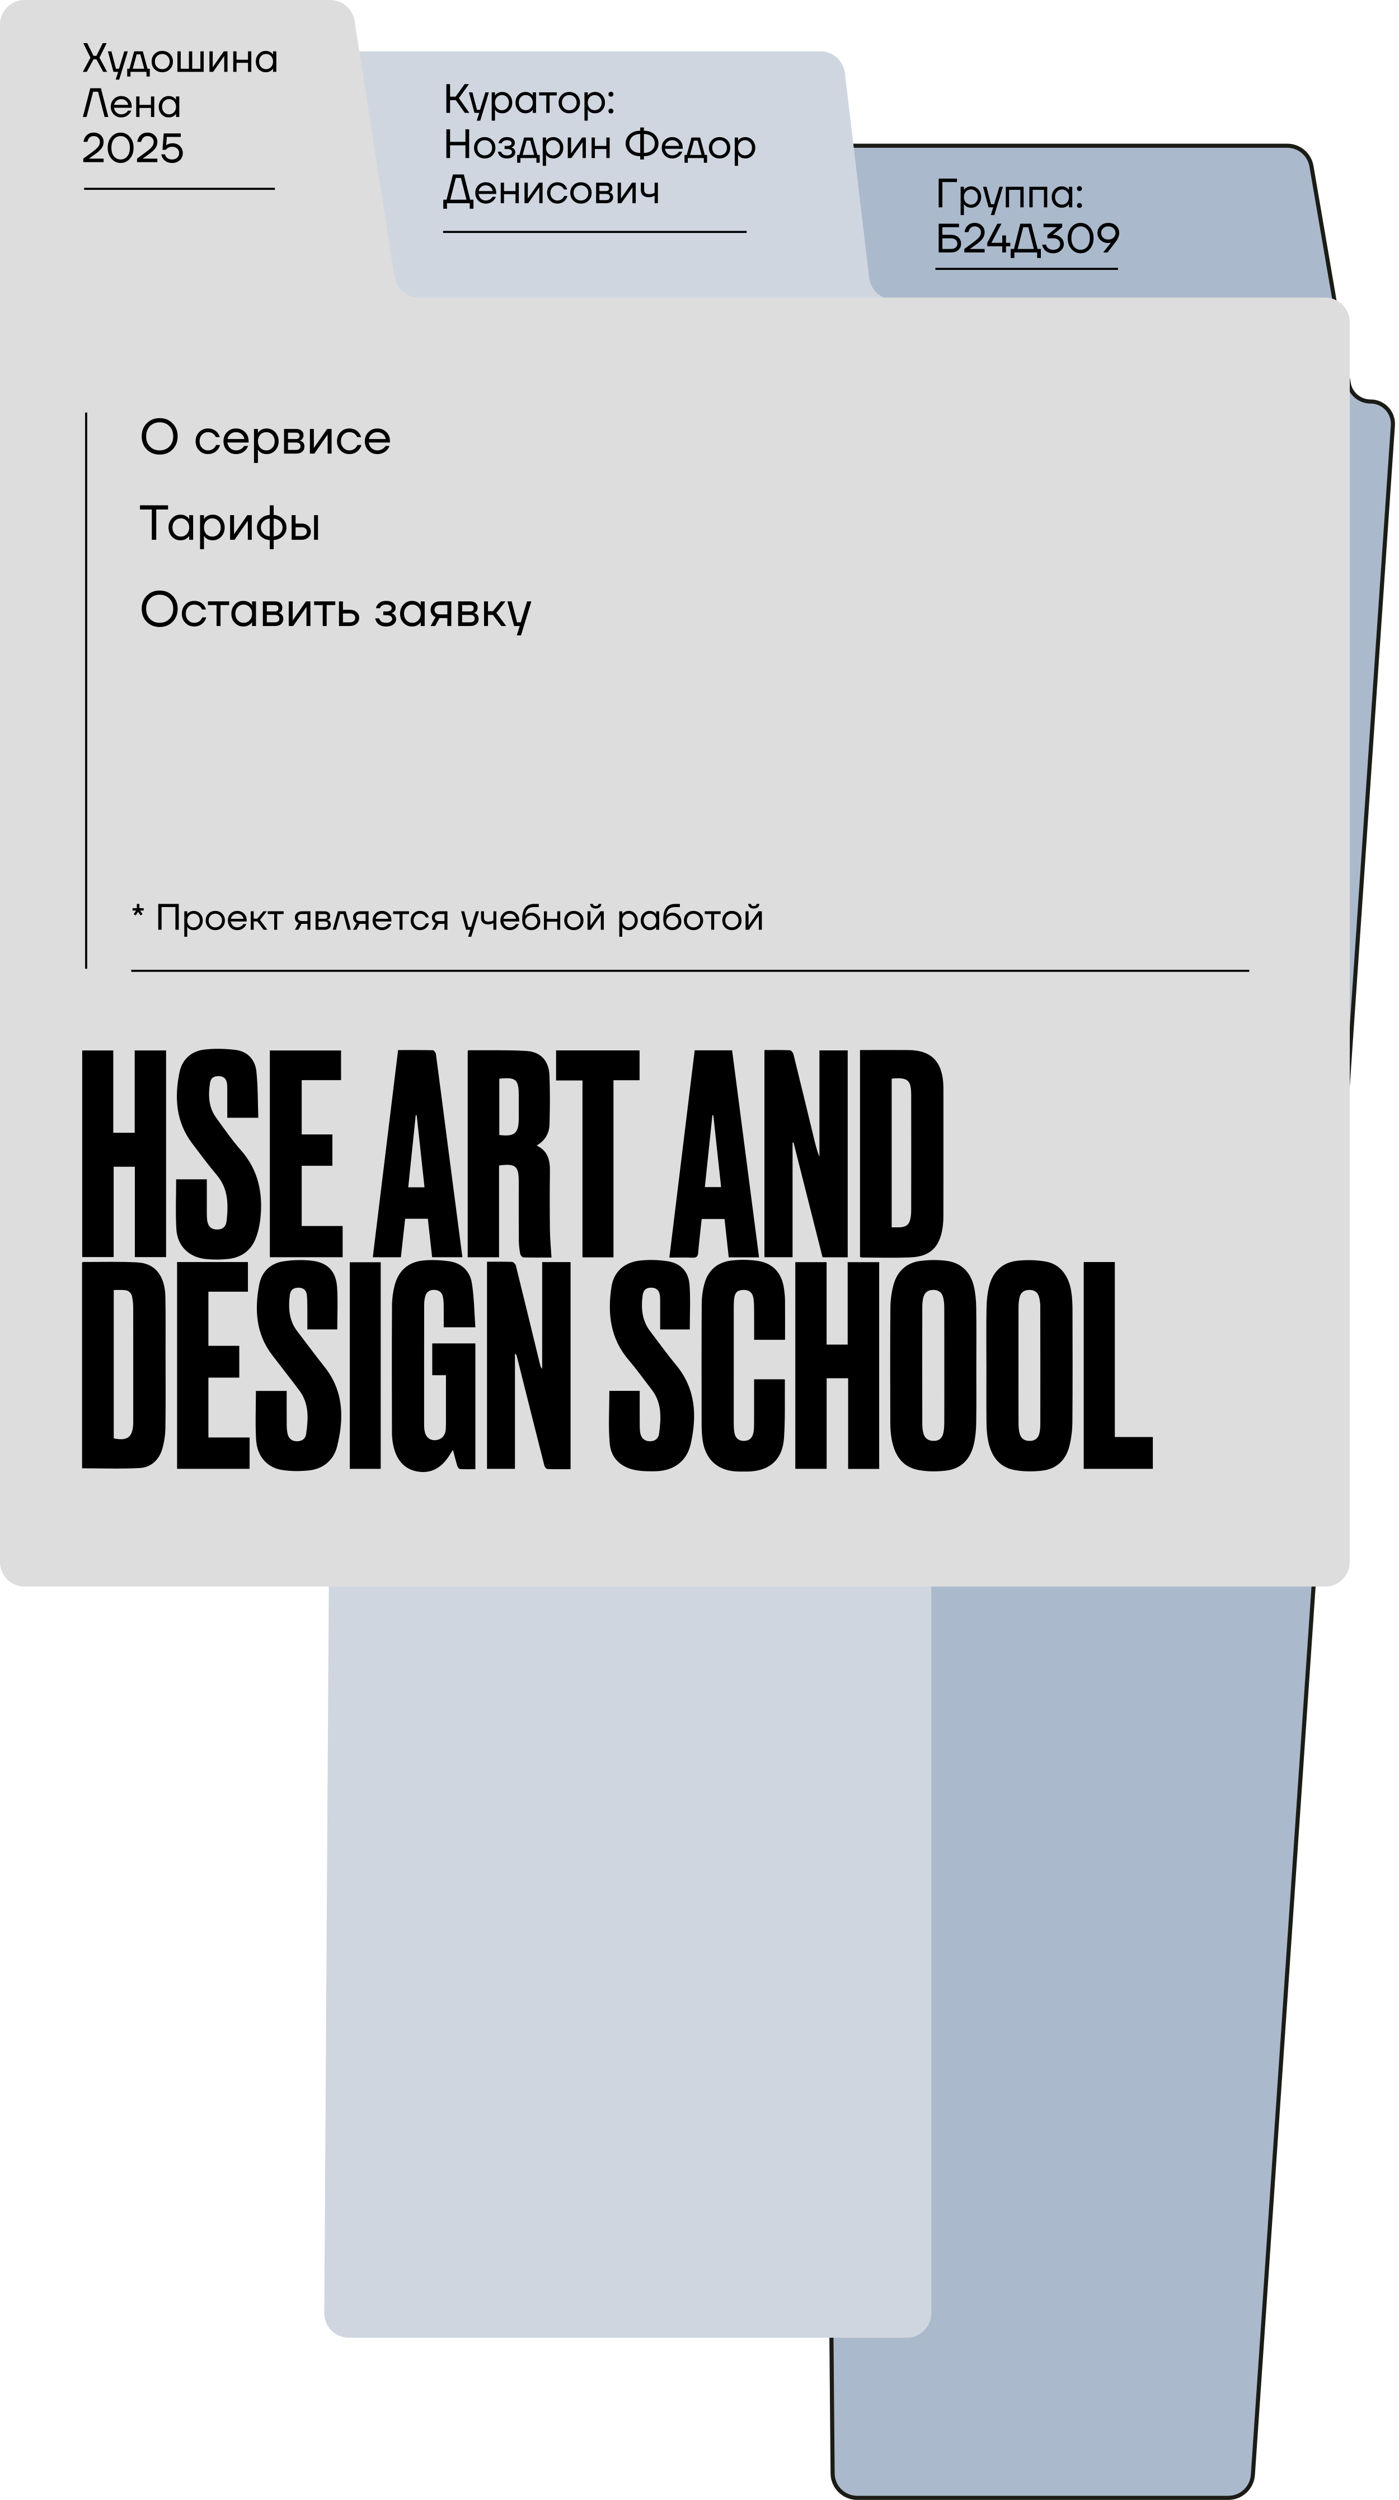 <?xml version="1.0" encoding="UTF-8"?> <svg xmlns="http://www.w3.org/2000/svg" width="341" height="609" viewBox="0 0 341 609" fill="none"><path d="M198.053 41.554L202.948 602.555C202.977 605.848 205.655 608.503 208.948 608.503H299.396C302.551 608.503 305.167 606.06 305.382 602.912L339.51 103.625C339.725 100.483 337.234 97.816 334.085 97.816C331.436 97.817 329.173 95.909 328.725 93.298L319.663 40.485C319.168 37.605 316.671 35.5 313.749 35.5L204.052 35.502C200.718 35.502 198.024 38.221 198.053 41.554Z" fill="#ABB9CC" stroke="#1B1C16"></path><path d="M82.463 18.462L79.038 563.462C79.017 566.791 81.709 569.5 85.038 569.5H221C224.314 569.5 227 566.814 227 563.5V79C227 75.686 224.314 73 221 73H217.829C214.789 73 212.23 70.727 211.871 67.708L205.936 17.792C205.577 14.773 203.018 12.5 199.978 12.5L88.462 12.5C85.163 12.5 82.483 15.163 82.463 18.462Z" fill="#CFD6E0"></path><path d="M0 6V380.501C0 383.815 2.686 386.501 6 386.501H323C326.314 386.501 329 383.815 329 380.501V78.5C329 75.186 326.314 72.5 323 72.5L102.089 72.5C99.133 72.5 96.617 70.347 96.161 67.426L86.416 5.074C85.96 2.153 83.444 3.20226e-06 80.488 7.54619e-06L6 0C2.686 0 0 2.686 0 6Z" fill="#DDDDDD"></path><g clip-path="url(#clip0_267_2401)"><path d="M186.328 255.807C188.426 255.807 190.484 255.765 192.538 255.853C192.848 255.866 193.309 256.443 193.404 256.833C195.09 263.638 196.733 270.453 198.385 277.268C198.755 278.796 199.133 280.325 199.735 281.832V255.887H206.625V306.291H200.493C198.14 296.991 195.778 287.646 193.415 278.305L193.184 278.338V306.275H186.328V255.807Z" fill="black"></path><path d="M209.625 255.802C210.253 255.802 210.802 255.802 211.347 255.802C214.751 255.802 218.155 255.777 221.558 255.81C226.738 255.862 229.436 258.373 229.886 263.528C229.951 264.257 229.953 264.992 229.953 265.723C229.958 275.89 229.964 286.059 229.948 296.226C229.948 297.255 229.883 298.295 229.718 299.312C228.981 303.874 226.658 306.098 222.031 306.305C218.077 306.481 214.107 306.349 210.142 306.344C209.982 306.344 209.822 306.258 209.625 306.204V255.802ZM217.345 262.827V298.988C218.015 298.988 218.612 299.004 219.207 298.986C220.953 298.931 221.7 298.277 221.969 296.555C222.05 296.045 222.099 295.528 222.099 295.013C222.106 285.625 222.122 276.237 222.099 266.848C222.091 263.145 221.323 262.47 217.642 262.731C217.562 262.736 217.485 262.78 217.342 262.827H217.345Z" fill="black"></path><path d="M118.715 307.374C120.846 307.374 122.827 307.333 124.803 307.413C125.134 307.426 125.641 307.917 125.729 308.271C127.728 316.325 129.678 324.392 131.641 332.456C131.726 332.807 131.845 333.151 132.153 333.459V307.454H139.074V357.907C137.173 357.907 135.293 357.941 133.415 357.869C133.157 357.858 132.771 357.375 132.688 357.046C130.423 348.129 128.186 339.203 125.941 330.278C125.894 330.097 125.793 329.929 125.517 329.8V357.825H118.707V307.371L118.715 307.374Z" fill="black"></path><path d="M20.001 357.691V307.592C20.105 307.52 20.174 307.43 20.242 307.43C24.675 307.445 29.118 307.298 33.541 307.536C37.836 307.766 40.208 310.818 40.311 315.907C40.404 320.557 40.35 325.213 40.353 329.866C40.358 335.853 40.407 341.843 40.319 347.83C40.293 349.529 40.04 351.27 39.574 352.904C38.798 355.633 36.833 357.477 34.032 357.627C29.408 357.875 24.763 357.694 19.996 357.694L20.001 357.691ZM27.724 350.395C31.021 351.107 32.348 350.108 32.47 346.873C32.48 346.614 32.477 346.356 32.477 346.097C32.477 336.882 32.485 327.67 32.467 318.455C32.467 317.601 32.358 316.738 32.201 315.897C32.022 314.95 31.352 314.379 30.416 314.286C29.54 314.198 28.647 314.268 27.727 314.268V350.393L27.724 350.395Z" fill="black"></path><path d="M27.703 284.227V306.239H20.035V255.9H27.608V275.954H32.83V255.895H40.482V306.242H32.866V284.227H27.703Z" fill="black"></path><path d="M121.64 306.28H114V256.016C114.106 255.941 114.176 255.848 114.243 255.85C118.937 255.887 123.642 255.749 128.323 256.029C131.822 256.238 133.785 258.434 133.927 261.977C134.088 265.937 134.054 269.907 133.945 273.869C133.886 276.026 132.916 277.836 130.798 279.06C133.625 280.389 134.085 282.755 134.044 285.45C133.974 290.191 133.984 294.934 134.044 299.675C134.07 301.842 134.284 304.007 134.424 306.35C132.316 306.35 129.926 306.379 127.539 306.309C127.273 306.301 126.856 305.766 126.794 305.422C126.606 304.369 126.468 303.291 126.461 302.222C126.427 297.438 126.445 292.653 126.445 287.869C126.445 284.046 125.672 283.389 121.642 283.927V306.28H121.64ZM121.702 262.831V276.499C125.449 276.949 126.425 276.104 126.445 272.462C126.456 270.61 126.445 268.758 126.445 266.904C126.445 262.988 125.793 262.396 121.883 262.756C121.844 262.758 121.805 262.784 121.705 262.828L121.702 262.831Z" fill="black"></path><path d="M206.731 335.751H201.491V357.82H193.852V307.473H201.481V327.56H206.615V307.478H214.299V357.846H206.731V335.751Z" fill="black"></path><path d="M240.428 332.511C240.428 327.9 240.371 323.289 240.459 318.682C240.493 316.89 240.669 315.056 241.103 313.324C241.98 309.824 244.284 307.551 247.903 307.142C250.223 306.881 252.661 306.928 254.955 307.342C258.519 307.98 260.715 310.996 261.204 315.271C261.336 316.425 261.413 317.591 261.416 318.752C261.434 327.928 261.468 337.107 261.395 346.283C261.38 348.288 261.147 350.339 260.661 352.281C259.805 355.679 257.526 357.875 254.009 358.268C251.772 358.519 249.416 358.519 247.212 358.1C243.353 357.366 241.515 354.487 240.824 350.838C240.545 349.366 240.464 347.843 240.449 346.343C240.402 341.734 240.431 337.123 240.433 332.511H240.428ZM248.252 332.591C248.252 337.371 248.239 342.15 248.265 346.927C248.27 347.734 248.353 348.567 248.572 349.34C248.909 350.522 249.816 351.034 251.027 351.021C252.279 351.008 253.065 350.362 253.344 349.177C253.51 348.474 253.572 347.729 253.574 347.005C253.585 337.405 253.585 327.804 253.561 318.204C253.561 317.441 253.448 316.657 253.248 315.923C252.941 314.793 252.108 314.239 250.939 314.239C249.731 314.239 248.836 314.756 248.539 315.969C248.358 316.712 248.27 317.493 248.265 318.258C248.241 323.038 248.252 327.815 248.254 332.594L248.252 332.591Z" fill="black"></path><path d="M237.971 332.57C237.971 337.267 238.021 341.964 237.946 346.661C237.92 348.37 237.762 350.113 237.384 351.776C236.562 355.387 234.348 357.828 230.585 358.26C228.309 358.521 225.896 358.534 223.669 358.071C219.65 357.236 217.925 354.135 217.294 350.346C217.09 349.12 217.012 347.861 217.007 346.617C216.984 337.311 216.953 328.003 217.028 318.698C217.043 316.784 217.294 314.818 217.801 312.974C218.699 309.705 220.928 307.6 224.339 307.173C226.411 306.915 228.568 306.878 230.637 307.142C234.322 307.613 236.596 309.904 237.403 313.494C237.778 315.16 237.925 316.9 237.951 318.612C238.023 323.265 237.977 327.918 237.977 332.573L237.971 332.57ZM230.169 332.661C230.169 327.923 230.179 323.187 230.158 318.449C230.156 317.681 230.081 316.898 229.913 316.15C229.633 314.909 228.811 314.244 227.513 314.234C226.181 314.221 225.317 314.867 225.027 316.204C224.872 316.913 224.805 317.653 224.802 318.38C224.787 327.853 224.784 337.329 224.802 346.803C224.802 347.612 224.877 348.45 225.092 349.226C225.428 350.449 226.333 351.018 227.611 351.016C228.883 351.016 229.646 350.351 229.913 349.172C230.091 348.383 230.158 347.555 230.163 346.743C230.187 342.049 230.174 337.355 230.171 332.661H230.169Z" fill="black"></path><path d="M115.872 323.337H108.155C108.155 321.537 108.173 319.789 108.147 318.043C108.137 317.317 108.093 316.577 107.948 315.868C107.731 314.798 106.975 314.293 105.907 314.236C104.834 314.177 104.027 314.632 103.701 315.651C103.481 316.334 103.391 317.084 103.391 317.805C103.37 327.548 103.375 337.288 103.378 347.03C103.378 347.46 103.393 347.894 103.45 348.321C103.665 349.966 104.622 350.894 106.021 350.843C107.524 350.788 108.553 349.8 108.651 348.192C108.726 346.945 108.695 345.693 108.698 344.444C108.703 341.343 108.698 338.242 108.698 335.012H105.359V327.269H115.87V357.911C114.626 357.911 113.387 357.95 112.153 357.877C111.907 357.862 111.566 357.451 111.476 357.158C111.088 355.896 110.777 354.611 110.402 353.196C109.867 354.016 109.458 354.717 108.977 355.366C107.089 357.924 104.58 359.098 101.425 358.413C98.345 357.743 96.728 355.519 95.981 352.632C95.671 351.437 95.539 350.165 95.536 348.926C95.503 338.625 95.49 328.321 95.549 318.02C95.559 316.36 95.792 314.655 96.216 313.052C97.119 309.646 99.416 307.507 102.92 307.103C105.074 306.855 107.317 306.961 109.471 307.259C112.518 307.68 114.558 309.656 115.024 312.63C115.57 316.129 115.606 319.706 115.87 323.343L115.872 323.337Z" fill="black"></path><path d="M62.959 272.299H55.399C55.399 270.002 55.404 267.773 55.394 265.544C55.392 264.941 55.407 264.328 55.291 263.743C55.079 262.668 54.37 262.156 53.26 262.156C52.169 262.156 51.398 262.585 51.215 263.705C50.726 266.713 50.793 269.671 52.658 272.255C54.623 274.978 56.555 277.746 58.767 280.262C63.044 285.135 64.138 290.817 63.45 297.006C63.272 298.609 62.897 300.241 62.305 301.736C61.146 304.658 58.829 306.327 55.736 306.684C53.912 306.893 52.032 306.896 50.203 306.717C46.063 306.311 43.228 303.562 42.985 299.414C42.752 295.428 42.936 291.417 42.936 287.299H50.41C50.41 289.436 50.405 291.569 50.41 293.706C50.416 294.825 50.377 295.95 50.472 297.065C50.612 298.661 51.429 299.476 52.772 299.52C54.207 299.566 55.086 298.925 55.254 297.295C55.658 293.387 55.648 289.568 52.87 286.286C50.757 283.79 48.809 281.152 46.836 278.54C42.864 273.289 42.491 267.331 43.761 261.188C44.402 258.082 46.614 256.08 49.746 255.698C52.273 255.39 54.9 255.462 57.432 255.773C60.378 256.132 62.199 258.186 62.499 261.041C62.889 264.742 62.825 268.492 62.959 272.302V272.299Z" fill="black"></path><path d="M168.13 323.867H160.909C160.909 321.865 160.912 319.899 160.909 317.934C160.909 317.202 160.93 316.465 160.863 315.738C160.739 314.388 160.056 313.734 158.825 313.695C157.558 313.653 156.823 314.215 156.642 315.565C156.223 318.679 156.469 321.679 158.465 324.299C160.581 327.074 162.621 329.908 164.841 332.598C169.602 338.365 169.907 344.958 168.353 351.791C167.396 355.993 164.199 358.295 159.885 358.409C158.341 358.45 156.769 358.437 155.251 358.2C151.521 357.612 148.945 355.373 148.617 351.654C148.244 347.435 148.531 343.16 148.531 338.831H155.926C155.926 339.278 155.926 339.733 155.926 340.186C155.926 342.643 155.918 345.1 155.936 347.557C155.939 348.113 155.98 348.679 156.094 349.22C156.352 350.433 157.149 351.074 158.38 351.098C159.632 351.121 160.485 350.482 160.651 349.248C161.152 345.491 161.372 341.759 158.833 338.5C156.978 336.123 155.235 333.651 153.275 331.364C148.767 326.117 148.04 319.992 149.041 313.501C149.597 309.885 152.054 307.565 155.861 307.105C158.057 306.841 160.351 306.908 162.544 307.221C165.888 307.7 167.833 309.689 168.076 313.082C168.329 316.628 168.133 320.207 168.133 323.861L168.13 323.867Z" fill="black"></path><path d="M191.356 326.389H183.815C183.815 323.901 183.83 321.462 183.807 319.024C183.799 318.08 183.786 317.123 183.634 316.197C183.404 314.808 182.475 314.161 181.047 314.242C179.726 314.317 179.115 314.906 178.942 316.373C178.857 317.097 178.849 317.834 178.849 318.563C178.841 327.869 178.839 337.174 178.844 346.48C178.844 347.297 178.87 348.122 178.991 348.926C179.196 350.279 179.99 350.985 181.205 351.018C182.532 351.052 183.375 350.393 183.639 349.019C183.76 348.391 183.799 347.736 183.802 347.095C183.817 343.435 183.81 339.776 183.81 336.01H191.18C191.222 336.067 191.315 336.137 191.312 336.207C191.266 340.898 191.411 345.603 191.103 350.279C190.749 355.661 187.477 358.462 182.079 358.488C180.874 358.493 179.653 358.532 178.466 358.366C174.354 357.795 171.799 355.04 171.232 350.633C171.095 349.568 171.02 348.486 171.018 347.413C171.002 337.417 170.979 327.424 171.038 317.428C171.049 315.858 171.282 314.244 171.698 312.729C172.595 309.459 174.871 307.494 178.205 307.088C180.279 306.834 182.441 306.852 184.51 307.14C188.403 307.678 190.568 310.07 191.108 313.993C191.23 314.888 191.336 315.793 191.343 316.696C191.372 319.877 191.354 323.058 191.354 326.389H191.356Z" fill="black"></path><path d="M69.877 338.841C69.877 341.727 69.861 344.52 69.887 347.314C69.892 347.996 69.954 348.695 70.117 349.357C70.399 350.495 71.196 351.1 72.37 351.108C73.547 351.118 74.439 350.546 74.61 349.375C75.15 345.669 75.396 341.965 72.957 338.722C70.784 335.833 68.552 332.986 66.349 330.12C62.353 324.924 62.027 318.996 63.196 312.903C63.799 309.756 65.992 307.71 69.191 307.257C71.467 306.934 73.847 306.856 76.123 307.138C79.901 307.606 81.9 309.737 82.159 313.565C82.389 316.948 82.208 320.357 82.208 323.856H74.915C74.915 321.989 74.928 320.15 74.91 318.311C74.902 317.364 74.889 316.415 74.788 315.476C74.666 314.326 73.978 313.715 72.802 313.692C71.571 313.669 70.803 314.217 70.647 315.451C70.254 318.595 70.412 321.65 72.455 324.311C74.682 327.213 76.855 330.159 79.13 333.024C83.781 338.88 83.861 345.503 82.19 352.284C81.352 355.685 78.849 357.835 75.285 358.212C73.128 358.44 70.88 358.437 68.741 358.101C65.095 357.524 62.674 354.772 62.431 350.784C62.19 346.845 62.379 342.878 62.379 338.841H69.877Z" fill="black"></path><path d="M185.016 306.298H177.626C177.288 303.203 176.951 300.135 176.602 296.959H171.031C170.739 299.709 170.411 302.435 170.178 305.168C170.098 306.104 169.777 306.417 168.833 306.381C166.992 306.309 165.145 306.361 163.156 306.361C165.225 289.431 167.276 272.659 169.33 255.871H178.446C180.637 272.69 182.82 289.449 185.013 306.298H185.016ZM173.869 271.678C173.791 271.684 173.713 271.691 173.638 271.697C173.028 277.529 172.415 283.363 171.805 289.188H175.764C175.123 283.257 174.495 277.469 173.869 271.678Z" fill="black"></path><path d="M104.287 296.895H98.753C98.406 300.009 98.062 303.108 97.71 306.281H90.867C92.926 289.447 94.974 272.682 97.035 255.81C99.93 255.81 102.72 255.784 105.511 255.851C105.772 255.856 106.201 256.42 106.248 256.764C107.171 263.63 108.043 270.505 108.935 277.377C110.156 286.765 111.387 296.153 112.613 305.541C112.639 305.748 112.667 305.952 112.706 306.268H105.327C104.983 303.172 104.637 300.071 104.285 296.893L104.287 296.895ZM103.473 289.245C102.831 283.335 102.2 277.516 101.567 271.697C101.489 271.697 101.409 271.692 101.331 271.692C100.726 277.516 100.118 283.341 99.505 289.245H103.473Z" fill="black"></path><path d="M43.167 307.449H60.43V314.673H50.799V327.858H58.32V335.604H50.799V350.185H60.841V357.822H43.164V307.449H43.167Z" fill="black"></path><path d="M83.122 263.134H73.54V276.36H81.017V283.995H73.54V298.667H83.518V306.27H65.773V255.91H83.127V263.134H83.122Z" fill="black"></path><path d="M149.532 306.304H141.975V263.211H135.543V255.887H155.892V263.154H149.532V306.306V306.304Z" fill="black"></path><path d="M264.152 307.445H271.733V350.075H280.999V357.818H264.152V307.448V307.445Z" fill="black"></path><path d="M85.258 357.828V307.496H92.797V357.828H85.258Z" fill="black"></path></g><path d="M35.776 109.492C34.952 108.652 34.54 107.588 34.54 106.3C34.54 105.012 34.952 103.952 35.776 103.12C36.608 102.28 37.656 101.86 38.92 101.86C40.184 101.86 41.228 102.28 42.052 103.12C42.884 103.952 43.3 105.012 43.3 106.3C43.3 107.588 42.884 108.652 42.052 109.492C41.228 110.324 40.184 110.74 38.92 110.74C37.656 110.74 36.608 110.324 35.776 109.492ZM36.544 103.828C35.928 104.46 35.62 105.284 35.62 106.3C35.62 107.316 35.928 108.14 36.544 108.772C37.16 109.404 37.952 109.72 38.92 109.72C39.888 109.72 40.68 109.404 41.296 108.772C41.912 108.14 42.22 107.316 42.22 106.3C42.22 105.284 41.912 104.46 41.296 103.828C40.68 103.196 39.888 102.88 38.92 102.88C37.952 102.88 37.16 103.196 36.544 103.828ZM48.551 109.732C47.975 109.14 47.687 108.396 47.687 107.5C47.687 106.604 47.975 105.86 48.551 105.268C49.127 104.676 49.839 104.38 50.687 104.38C51.671 104.38 52.451 104.732 53.027 105.436C53.275 105.748 53.455 106.096 53.567 106.48H52.607C52.519 106.264 52.387 106.064 52.211 105.88C51.827 105.48 51.319 105.28 50.687 105.28C50.103 105.28 49.615 105.488 49.223 105.904C48.839 106.32 48.647 106.852 48.647 107.5C48.647 108.148 48.847 108.68 49.247 109.096C49.647 109.512 50.127 109.72 50.687 109.72C51.343 109.72 51.867 109.5 52.259 109.06C52.435 108.876 52.571 108.656 52.667 108.4H53.627C53.523 108.808 53.339 109.18 53.075 109.516C52.467 110.252 51.671 110.62 50.687 110.62C49.839 110.62 49.127 110.324 48.551 109.732ZM55.348 109.732C54.764 109.14 54.472 108.396 54.472 107.5C54.472 106.604 54.764 105.86 55.348 105.268C55.932 104.676 56.66 104.38 57.532 104.38C58.404 104.38 59.132 104.672 59.716 105.256C60.3 105.84 60.592 106.568 60.592 107.44V107.8H55.432C55.496 108.36 55.724 108.82 56.116 109.18C56.508 109.54 56.98 109.72 57.532 109.72C58.124 109.72 58.632 109.54 59.056 109.18C59.248 109.02 59.4 108.84 59.512 108.64H60.472C60.328 109.016 60.124 109.348 59.86 109.636C59.236 110.292 58.46 110.62 57.532 110.62C56.66 110.62 55.932 110.324 55.348 109.732ZM55.456 106.96H59.572C59.5 106.488 59.28 106.092 58.912 105.772C58.544 105.444 58.084 105.28 57.532 105.28C56.98 105.28 56.516 105.444 56.14 105.772C55.764 106.092 55.536 106.488 55.456 106.96ZM61.91 112.78V104.5H62.87V105.46H62.882L63.002 105.28C63.138 105.072 63.382 104.872 63.734 104.68C64.086 104.48 64.518 104.38 65.03 104.38C65.83 104.38 66.51 104.68 67.07 105.28C67.63 105.872 67.91 106.612 67.91 107.5C67.91 108.388 67.63 109.132 67.07 109.732C66.51 110.324 65.83 110.62 65.03 110.62C64.518 110.62 64.082 110.524 63.722 110.332C63.37 110.132 63.13 109.924 63.002 109.708L62.882 109.54H62.87V112.78H61.91ZM63.446 105.904C63.062 106.32 62.87 106.852 62.87 107.5C62.87 108.148 63.062 108.68 63.446 109.096C63.838 109.512 64.326 109.72 64.91 109.72C65.494 109.72 65.978 109.512 66.362 109.096C66.754 108.68 66.95 108.148 66.95 107.5C66.95 106.852 66.754 106.32 66.362 105.904C65.978 105.488 65.494 105.28 64.91 105.28C64.326 105.28 63.838 105.488 63.446 105.904ZM69.234 110.5V104.5H72.174C72.734 104.5 73.174 104.64 73.495 104.92C73.814 105.2 73.975 105.56 73.975 106C73.975 106.2 73.947 106.384 73.891 106.552C73.835 106.712 73.766 106.84 73.686 106.936C73.606 107.024 73.519 107.1 73.422 107.164C73.335 107.22 73.258 107.26 73.195 107.284C73.138 107.3 73.099 107.308 73.075 107.308V107.32C73.099 107.32 73.147 107.332 73.219 107.356C73.29 107.372 73.382 107.416 73.495 107.488C73.615 107.552 73.727 107.632 73.831 107.728C73.934 107.824 74.022 107.964 74.094 108.148C74.174 108.332 74.215 108.536 74.215 108.76C74.215 109.28 74.034 109.7 73.674 110.02C73.323 110.34 72.826 110.5 72.186 110.5H69.234ZM70.195 106.96H72.115C72.715 106.96 73.014 106.7 73.014 106.18C73.014 105.66 72.715 105.4 72.115 105.4H70.195V106.96ZM70.195 109.6H72.174C72.526 109.6 72.794 109.52 72.978 109.36C73.162 109.2 73.254 108.98 73.254 108.7C73.254 108.42 73.162 108.2 72.978 108.04C72.794 107.88 72.526 107.8 72.174 107.8H70.195V109.6ZM75.539 110.5V104.5H76.499V109L76.487 109.12H76.511L79.739 104.5H80.819V110.5H79.859V106L79.871 105.88H79.847L76.619 110.5H75.539ZM83.004 109.732C82.428 109.14 82.14 108.396 82.14 107.5C82.14 106.604 82.428 105.86 83.004 105.268C83.58 104.676 84.292 104.38 85.14 104.38C86.124 104.38 86.904 104.732 87.48 105.436C87.728 105.748 87.908 106.096 88.02 106.48H87.06C86.972 106.264 86.84 106.064 86.664 105.88C86.28 105.48 85.772 105.28 85.14 105.28C84.556 105.28 84.068 105.488 83.676 105.904C83.292 106.32 83.1 106.852 83.1 107.5C83.1 108.148 83.3 108.68 83.7 109.096C84.1 109.512 84.58 109.72 85.14 109.72C85.796 109.72 86.32 109.5 86.712 109.06C86.888 108.876 87.024 108.656 87.12 108.4H88.08C87.976 108.808 87.792 109.18 87.528 109.516C86.92 110.252 86.124 110.62 85.14 110.62C84.292 110.62 83.58 110.324 83.004 109.732ZM89.801 109.732C89.217 109.14 88.925 108.396 88.925 107.5C88.925 106.604 89.217 105.86 89.801 105.268C90.385 104.676 91.113 104.38 91.985 104.38C92.857 104.38 93.585 104.672 94.169 105.256C94.753 105.84 95.045 106.568 95.045 107.44V107.8H89.885C89.949 108.36 90.177 108.82 90.569 109.18C90.961 109.54 91.433 109.72 91.985 109.72C92.577 109.72 93.085 109.54 93.509 109.18C93.701 109.02 93.853 108.84 93.965 108.64H94.925C94.781 109.016 94.577 109.348 94.313 109.636C93.689 110.292 92.913 110.62 91.985 110.62C91.113 110.62 90.385 110.324 89.801 109.732ZM89.909 106.96H94.025C93.953 106.488 93.733 106.092 93.365 105.772C92.997 105.444 92.537 105.28 91.985 105.28C91.433 105.28 90.969 105.444 90.593 105.772C90.217 106.092 89.989 106.488 89.909 106.96Z" fill="black"></path><path d="M34.12 124.12V123.1H40.96V124.12H38.08V131.5H37V124.12H34.12ZM41.918 130.732C41.358 130.132 41.078 129.388 41.078 128.5C41.078 127.612 41.358 126.872 41.918 126.28C42.478 125.68 43.158 125.38 43.958 125.38C44.462 125.38 44.886 125.476 45.23 125.668C45.582 125.86 45.838 126.068 45.998 126.292L46.106 126.472H46.118V125.5H47.078V131.5H46.118V130.54H46.106L45.998 130.708C45.854 130.924 45.606 131.132 45.254 131.332C44.902 131.524 44.47 131.62 43.958 131.62C43.158 131.62 42.478 131.324 41.918 130.732ZM42.614 126.904C42.23 127.32 42.038 127.852 42.038 128.5C42.038 129.148 42.23 129.68 42.614 130.096C43.006 130.512 43.494 130.72 44.078 130.72C44.662 130.72 45.146 130.512 45.53 130.096C45.922 129.68 46.118 129.148 46.118 128.5C46.118 127.852 45.922 127.32 45.53 126.904C45.146 126.488 44.662 126.28 44.078 126.28C43.494 126.28 43.006 126.488 42.614 126.904ZM48.762 133.78V125.5H49.722V126.46H49.734L49.854 126.28C49.99 126.072 50.234 125.872 50.586 125.68C50.938 125.48 51.37 125.38 51.882 125.38C52.682 125.38 53.362 125.68 53.922 126.28C54.482 126.872 54.762 127.612 54.762 128.5C54.762 129.388 54.482 130.132 53.922 130.732C53.362 131.324 52.682 131.62 51.882 131.62C51.37 131.62 50.934 131.524 50.574 131.332C50.222 131.132 49.982 130.924 49.854 130.708L49.734 130.54H49.722V133.78H48.762ZM50.298 126.904C49.914 127.32 49.722 127.852 49.722 128.5C49.722 129.148 49.914 129.68 50.298 130.096C50.69 130.512 51.178 130.72 51.762 130.72C52.346 130.72 52.83 130.512 53.214 130.096C53.606 129.68 53.802 129.148 53.802 128.5C53.802 127.852 53.606 127.32 53.214 126.904C52.83 126.488 52.346 126.28 51.762 126.28C51.178 126.28 50.69 126.488 50.298 126.904ZM56.086 131.5V125.5H57.046V130L57.034 130.12H57.058L60.286 125.5H61.366V131.5H60.406V127L60.418 126.88H60.394L57.166 131.5H56.086ZM63.515 130.6C62.923 130.016 62.627 129.316 62.627 128.5C62.627 127.684 62.923 126.988 63.515 126.412C64.107 125.828 64.851 125.504 65.747 125.44V123.1H66.707V125.44C67.603 125.504 68.347 125.828 68.939 126.412C69.531 126.988 69.827 127.684 69.827 128.5C69.827 129.316 69.531 130.016 68.939 130.6C68.347 131.176 67.603 131.496 66.707 131.56V133.78H65.747V131.56C64.851 131.496 64.107 131.176 63.515 130.6ZM66.707 126.34V130.66C67.331 130.628 67.847 130.412 68.255 130.012C68.663 129.604 68.867 129.1 68.867 128.5C68.867 127.9 68.663 127.4 68.255 127C67.847 126.592 67.331 126.372 66.707 126.34ZM64.199 127C63.791 127.4 63.587 127.9 63.587 128.5C63.587 129.1 63.791 129.604 64.199 130.012C64.607 130.412 65.123 130.628 65.747 130.66V126.34C65.123 126.372 64.607 126.592 64.199 127ZM76.546 131.5V125.5H77.506V131.5H76.546ZM71.086 131.5V125.5H72.046V127.54H73.486C74.158 127.54 74.706 127.732 75.13 128.116C75.554 128.492 75.766 128.96 75.766 129.52C75.766 130.08 75.554 130.552 75.13 130.936C74.706 131.312 74.158 131.5 73.486 131.5H71.086ZM72.046 130.6H73.486C73.902 130.6 74.226 130.5 74.458 130.3C74.69 130.1 74.806 129.84 74.806 129.52C74.806 129.2 74.69 128.94 74.458 128.74C74.226 128.54 73.902 128.44 73.486 128.44H72.046V130.6Z" fill="black"></path><path d="M35.776 151.492C34.952 150.652 34.54 149.588 34.54 148.3C34.54 147.012 34.952 145.952 35.776 145.12C36.608 144.28 37.656 143.86 38.92 143.86C40.184 143.86 41.228 144.28 42.052 145.12C42.884 145.952 43.3 147.012 43.3 148.3C43.3 149.588 42.884 150.652 42.052 151.492C41.228 152.324 40.184 152.74 38.92 152.74C37.656 152.74 36.608 152.324 35.776 151.492ZM36.544 145.828C35.928 146.46 35.62 147.284 35.62 148.3C35.62 149.316 35.928 150.14 36.544 150.772C37.16 151.404 37.952 151.72 38.92 151.72C39.888 151.72 40.68 151.404 41.296 150.772C41.912 150.14 42.22 149.316 42.22 148.3C42.22 147.284 41.912 146.46 41.296 145.828C40.68 145.196 39.888 144.88 38.92 144.88C37.952 144.88 37.16 145.196 36.544 145.828ZM45.188 151.732C44.612 151.14 44.324 150.396 44.324 149.5C44.324 148.604 44.612 147.86 45.188 147.268C45.764 146.676 46.476 146.38 47.324 146.38C48.308 146.38 49.088 146.732 49.664 147.436C49.912 147.748 50.092 148.096 50.204 148.48H49.244C49.156 148.264 49.024 148.064 48.848 147.88C48.464 147.48 47.956 147.28 47.324 147.28C46.74 147.28 46.252 147.488 45.86 147.904C45.476 148.32 45.284 148.852 45.284 149.5C45.284 150.148 45.484 150.68 45.884 151.096C46.284 151.512 46.764 151.72 47.324 151.72C47.98 151.72 48.504 151.5 48.896 151.06C49.072 150.876 49.208 150.656 49.304 150.4H50.264C50.16 150.808 49.976 151.18 49.712 151.516C49.104 152.252 48.308 152.62 47.324 152.62C46.476 152.62 45.764 152.324 45.188 151.732ZM50.689 147.4V146.5H55.849V147.4H53.749V152.5H52.789V147.4H50.689ZM57.234 151.732C56.674 151.132 56.394 150.388 56.394 149.5C56.394 148.612 56.674 147.872 57.234 147.28C57.794 146.68 58.474 146.38 59.274 146.38C59.778 146.38 60.202 146.476 60.546 146.668C60.898 146.86 61.154 147.068 61.314 147.292L61.422 147.472H61.434V146.5H62.394V152.5H61.434V151.54H61.422L61.314 151.708C61.17 151.924 60.922 152.132 60.57 152.332C60.218 152.524 59.786 152.62 59.274 152.62C58.474 152.62 57.794 152.324 57.234 151.732ZM57.93 147.904C57.546 148.32 57.354 148.852 57.354 149.5C57.354 150.148 57.546 150.68 57.93 151.096C58.322 151.512 58.81 151.72 59.394 151.72C59.978 151.72 60.462 151.512 60.846 151.096C61.238 150.68 61.434 150.148 61.434 149.5C61.434 148.852 61.238 148.32 60.846 147.904C60.462 147.488 59.978 147.28 59.394 147.28C58.81 147.28 58.322 147.488 57.93 147.904ZM64.078 152.5V146.5H67.018C67.578 146.5 68.018 146.64 68.338 146.92C68.658 147.2 68.818 147.56 68.818 148C68.818 148.2 68.79 148.384 68.734 148.552C68.678 148.712 68.61 148.84 68.53 148.936C68.45 149.024 68.362 149.1 68.266 149.164C68.178 149.22 68.102 149.26 68.038 149.284C67.982 149.3 67.942 149.308 67.918 149.308V149.32C67.942 149.32 67.99 149.332 68.062 149.356C68.134 149.372 68.226 149.416 68.338 149.488C68.458 149.552 68.57 149.632 68.674 149.728C68.778 149.824 68.866 149.964 68.938 150.148C69.018 150.332 69.058 150.536 69.058 150.76C69.058 151.28 68.878 151.7 68.518 152.02C68.166 152.34 67.67 152.5 67.03 152.5H64.078ZM65.038 148.96H66.958C67.558 148.96 67.858 148.7 67.858 148.18C67.858 147.66 67.558 147.4 66.958 147.4H65.038V148.96ZM65.038 151.6H67.018C67.37 151.6 67.638 151.52 67.822 151.36C68.006 151.2 68.098 150.98 68.098 150.7C68.098 150.42 68.006 150.2 67.822 150.04C67.638 149.88 67.37 149.8 67.018 149.8H65.038V151.6ZM70.383 152.5V146.5H71.343V151L71.331 151.12H71.355L74.583 146.5H75.663V152.5H74.703V148L74.715 147.88H74.691L71.463 152.5H70.383ZM76.564 147.4V146.5H81.724V147.4H79.624V152.5H78.664V147.4H76.564ZM82.629 152.5V146.5H83.589V148.54H85.269C85.941 148.54 86.489 148.732 86.913 149.116C87.337 149.492 87.549 149.96 87.549 150.52C87.549 151.08 87.337 151.552 86.913 151.936C86.489 152.312 85.941 152.5 85.269 152.5H82.629ZM83.589 151.6H85.269C85.685 151.6 86.009 151.5 86.241 151.3C86.473 151.1 86.589 150.84 86.589 150.52C86.589 150.2 86.473 149.94 86.241 149.74C86.009 149.54 85.685 149.44 85.269 149.44H83.589V151.6ZM91.451 150.64H92.411C92.459 150.84 92.551 151.02 92.687 151.18C92.983 151.54 93.451 151.72 94.091 151.72C94.571 151.72 94.939 151.628 95.195 151.444C95.459 151.252 95.591 151.024 95.591 150.76C95.591 150.496 95.471 150.28 95.231 150.112C94.991 149.944 94.631 149.86 94.151 149.86H93.431V148.96H94.151C95.031 148.96 95.471 148.68 95.471 148.12C95.471 147.888 95.351 147.692 95.111 147.532C94.879 147.364 94.539 147.28 94.091 147.28C93.579 147.28 93.171 147.432 92.867 147.736C92.755 147.848 92.663 147.996 92.591 148.18H91.631C91.703 147.852 91.843 147.552 92.051 147.28C92.523 146.68 93.203 146.38 94.091 146.38C94.843 146.38 95.419 146.54 95.819 146.86C96.227 147.18 96.431 147.58 96.431 148.06C96.431 148.708 96.099 149.144 95.435 149.368L95.411 149.38V149.392C95.435 149.392 95.483 149.404 95.555 149.428C95.627 149.452 95.719 149.5 95.831 149.572C95.951 149.636 96.063 149.72 96.167 149.824C96.271 149.92 96.359 150.056 96.431 150.232C96.511 150.408 96.551 150.604 96.551 150.82C96.551 151.332 96.335 151.76 95.903 152.104C95.471 152.448 94.867 152.62 94.091 152.62C93.091 152.62 92.351 152.292 91.871 151.636C91.663 151.34 91.523 151.008 91.451 150.64ZM98.355 151.732C97.795 151.132 97.515 150.388 97.515 149.5C97.515 148.612 97.795 147.872 98.355 147.28C98.915 146.68 99.595 146.38 100.395 146.38C100.899 146.38 101.323 146.476 101.667 146.668C102.019 146.86 102.275 147.068 102.435 147.292L102.543 147.472H102.555V146.5H103.515V152.5H102.555V151.54H102.543L102.435 151.708C102.291 151.924 102.043 152.132 101.691 152.332C101.339 152.524 100.907 152.62 100.395 152.62C99.595 152.62 98.915 152.324 98.355 151.732ZM99.051 147.904C98.667 148.32 98.475 148.852 98.475 149.5C98.475 150.148 98.667 150.68 99.051 151.096C99.443 151.512 99.931 151.72 100.515 151.72C101.099 151.72 101.583 151.512 101.967 151.096C102.359 150.68 102.555 150.148 102.555 149.5C102.555 148.852 102.359 148.32 101.967 147.904C101.583 147.488 101.099 147.28 100.515 147.28C99.931 147.28 99.443 147.488 99.051 147.904ZM104.959 152.5L106.159 150.34C105.959 150.252 105.759 150.124 105.559 149.956C105.159 149.588 104.959 149.116 104.959 148.54C104.959 147.956 105.171 147.472 105.595 147.088C106.019 146.696 106.583 146.5 107.287 146.5H109.999V152.5H109.039V150.58H107.119L106.063 152.5H104.959ZM106.267 147.712C106.035 147.92 105.919 148.196 105.919 148.54C105.919 148.884 106.035 149.16 106.267 149.368C106.507 149.576 106.851 149.68 107.299 149.68H109.039V147.4H107.299C106.851 147.4 106.507 147.504 106.267 147.712ZM111.68 152.5V146.5H114.62C115.18 146.5 115.62 146.64 115.94 146.92C116.26 147.2 116.42 147.56 116.42 148C116.42 148.2 116.392 148.384 116.336 148.552C116.28 148.712 116.212 148.84 116.132 148.936C116.052 149.024 115.964 149.1 115.868 149.164C115.78 149.22 115.704 149.26 115.64 149.284C115.584 149.3 115.544 149.308 115.52 149.308V149.32C115.544 149.32 115.592 149.332 115.664 149.356C115.736 149.372 115.828 149.416 115.94 149.488C116.06 149.552 116.172 149.632 116.276 149.728C116.38 149.824 116.468 149.964 116.54 150.148C116.62 150.332 116.66 150.536 116.66 150.76C116.66 151.28 116.48 151.7 116.12 152.02C115.768 152.34 115.272 152.5 114.632 152.5H111.68ZM112.64 148.96H114.56C115.16 148.96 115.46 148.7 115.46 148.18C115.46 147.66 115.16 147.4 114.56 147.4H112.64V148.96ZM112.64 151.6H114.62C114.972 151.6 115.24 151.52 115.424 151.36C115.608 151.2 115.7 150.98 115.7 150.7C115.7 150.42 115.608 150.2 115.424 150.04C115.24 149.88 114.972 149.8 114.62 149.8H112.64V151.6ZM117.985 152.5V146.5H118.945V148.9H120.145L122.065 146.5H123.205L120.985 149.32L123.385 152.5H122.185L120.145 149.8H118.945V152.5H117.985ZM123.689 146.5H124.709L126.029 151.6H126.929L128.489 146.5H129.509L126.989 154.78H125.969L126.689 152.5H125.309L123.689 146.5Z" fill="black"></path><path d="M20.2 17.5L22.05 14.05L20.3 10.5H21.25L22.8 13.6H23.5L25.05 10.5H26L24.25 14.05L26.1 17.5H25.15L23.5 14.45H22.8L21.15 17.5H20.2ZM26.303 12.5H27.154L28.253 16.75H29.003L30.303 12.5H31.154L29.053 19.4H28.203L28.803 17.5H27.654L26.303 12.5ZM31.007 18.65V16.75H31.557L32.707 12.5H34.807L35.957 16.75H36.507V18.65H35.707V17.5H31.807V18.65H31.007ZM32.357 16.75H35.157L34.207 13.25H33.307L32.357 16.75ZM37.693 16.86C37.199 16.367 36.953 15.747 36.953 15C36.953 14.253 37.199 13.633 37.693 13.14C38.186 12.647 38.806 12.4 39.553 12.4C40.299 12.4 40.919 12.647 41.413 13.14C41.906 13.633 42.153 14.253 42.153 15C42.153 15.747 41.906 16.367 41.413 16.86C40.919 17.353 40.299 17.6 39.553 17.6C38.806 17.6 38.186 17.353 37.693 16.86ZM38.263 13.67C37.923 14.017 37.753 14.46 37.753 15C37.753 15.54 37.923 15.983 38.263 16.33C38.603 16.677 39.033 16.85 39.553 16.85C40.073 16.85 40.503 16.677 40.843 16.33C41.183 15.983 41.353 15.54 41.353 15C41.353 14.46 41.183 14.017 40.843 13.67C40.503 13.323 40.073 13.15 39.553 13.15C39.033 13.15 38.603 13.323 38.263 13.67ZM43.249 17.5V12.5H44.049V16.75H46.049V12.5H46.849V16.75H48.849V12.5H49.649V17.5H43.249ZM51.052 17.5V12.5H51.852V16.25L51.842 16.35H51.862L54.552 12.5H55.452V17.5H54.652V13.75L54.662 13.65H54.642L51.952 17.5H51.052ZM56.852 17.5V12.5H57.652V14.55H60.452V12.5H61.252V17.5H60.452V15.3H57.652V17.5H56.852ZM63.053 16.86C62.587 16.36 62.353 15.74 62.353 15C62.353 14.26 62.587 13.643 63.053 13.15C63.52 12.65 64.087 12.4 64.753 12.4C65.173 12.4 65.526 12.48 65.813 12.64C66.106 12.8 66.32 12.973 66.453 13.16L66.543 13.31H66.553V12.5H67.353V17.5H66.553V16.7H66.543L66.453 16.84C66.333 17.02 66.126 17.193 65.833 17.36C65.54 17.52 65.18 17.6 64.753 17.6C64.087 17.6 63.52 17.353 63.053 16.86ZM63.633 13.67C63.313 14.017 63.153 14.46 63.153 15C63.153 15.54 63.313 15.983 63.633 16.33C63.96 16.677 64.367 16.85 64.853 16.85C65.34 16.85 65.743 16.677 66.063 16.33C66.39 15.983 66.553 15.54 66.553 15C66.553 14.46 66.39 14.017 66.063 13.67C65.743 13.323 65.34 13.15 64.853 13.15C64.367 13.15 63.96 13.323 63.633 13.67ZM20.2 28.5L22 21.5H24.6L26.4 28.5H25.5L23.9 22.35H22.7L21.1 28.5H20.2ZM27.732 27.86C27.245 27.367 27.002 26.747 27.002 26C27.002 25.253 27.245 24.633 27.732 24.14C28.218 23.647 28.825 23.4 29.552 23.4C30.278 23.4 30.885 23.643 31.372 24.13C31.858 24.617 32.102 25.223 32.102 25.95V26.25H27.802C27.855 26.717 28.045 27.1 28.372 27.4C28.698 27.7 29.092 27.85 29.552 27.85C30.045 27.85 30.468 27.7 30.822 27.4C30.982 27.267 31.108 27.117 31.202 26.95H32.002C31.882 27.263 31.712 27.54 31.492 27.78C30.972 28.327 30.325 28.6 29.552 28.6C28.825 28.6 28.218 28.353 27.732 27.86ZM27.822 25.55H31.252C31.192 25.157 31.008 24.827 30.702 24.56C30.395 24.287 30.012 24.15 29.552 24.15C29.092 24.15 28.705 24.287 28.392 24.56C28.078 24.827 27.888 25.157 27.822 25.55ZM33.2 28.5V23.5H34V25.55H36.8V23.5H37.6V28.5H36.8V26.3H34V28.5H33.2ZM39.401 27.86C38.934 27.36 38.701 26.74 38.701 26C38.701 25.26 38.934 24.643 39.401 24.15C39.867 23.65 40.434 23.4 41.101 23.4C41.521 23.4 41.874 23.48 42.161 23.64C42.454 23.8 42.667 23.973 42.801 24.16L42.891 24.31H42.901V23.5H43.701V28.5H42.901V27.7H42.891L42.801 27.84C42.681 28.02 42.474 28.193 42.181 28.36C41.887 28.52 41.527 28.6 41.101 28.6C40.434 28.6 39.867 28.353 39.401 27.86ZM39.981 24.67C39.661 25.017 39.501 25.46 39.501 26C39.501 26.54 39.661 26.983 39.981 27.33C40.307 27.677 40.714 27.85 41.201 27.85C41.687 27.85 42.091 27.677 42.411 27.33C42.737 26.983 42.901 26.54 42.901 26C42.901 25.46 42.737 25.017 42.411 24.67C42.091 24.323 41.687 24.15 41.201 24.15C40.714 24.15 40.307 24.323 39.981 24.67ZM20.3 39.5V38.65L22.6 36.95C23.233 36.477 23.683 36.07 23.95 35.73C24.217 35.39 24.35 34.997 24.35 34.55C24.35 34.143 24.21 33.81 23.93 33.55C23.657 33.283 23.297 33.15 22.85 33.15C22.277 33.15 21.85 33.383 21.57 33.85C21.437 34.063 21.347 34.297 21.3 34.55H20.35C20.41 34.137 20.54 33.763 20.74 33.43C21.213 32.677 21.917 32.3 22.85 32.3C23.543 32.3 24.117 32.517 24.57 32.95C25.023 33.383 25.25 33.917 25.25 34.55C25.25 35.157 25.077 35.69 24.73 36.15C24.39 36.603 23.88 37.07 23.2 37.55L21.75 38.58L21.65 38.64V38.66L21.74 38.65H25.25V39.5H20.3ZM27.173 38.67C26.56 37.983 26.253 37.093 26.253 36C26.253 34.907 26.56 34.017 27.173 33.33C27.787 32.643 28.53 32.3 29.403 32.3C30.276 32.3 31.02 32.643 31.633 33.33C32.246 34.017 32.553 34.907 32.553 36C32.553 37.093 32.246 37.983 31.633 38.67C31.02 39.357 30.276 39.7 29.403 39.7C28.53 39.7 27.787 39.357 27.173 38.67ZM27.783 33.91C27.363 34.41 27.153 35.107 27.153 36C27.153 36.893 27.363 37.593 27.783 38.1C28.21 38.6 28.75 38.85 29.403 38.85C30.056 38.85 30.593 38.6 31.013 38.1C31.44 37.593 31.653 36.893 31.653 36C31.653 35.107 31.44 34.41 31.013 33.91C30.593 33.403 30.056 33.15 29.403 33.15C28.75 33.15 28.21 33.403 27.783 33.91ZM33.406 39.5V38.65L35.706 36.95C36.339 36.477 36.789 36.07 37.056 35.73C37.322 35.39 37.456 34.997 37.456 34.55C37.456 34.143 37.316 33.81 37.035 33.55C36.762 33.283 36.402 33.15 35.956 33.15C35.382 33.15 34.956 33.383 34.675 33.85C34.542 34.063 34.452 34.297 34.406 34.55H33.456C33.516 34.137 33.645 33.763 33.846 33.43C34.319 32.677 35.022 32.3 35.956 32.3C36.649 32.3 37.222 32.517 37.675 32.95C38.129 33.383 38.355 33.917 38.355 34.55C38.355 35.157 38.182 35.69 37.836 36.15C37.495 36.603 36.986 37.07 36.306 37.55L34.855 38.58L34.755 38.64V38.66L34.846 38.65H38.355V39.5H33.406ZM39.309 37.6H40.209C40.269 37.847 40.372 38.057 40.519 38.23C40.852 38.643 41.332 38.85 41.959 38.85C42.472 38.85 42.882 38.707 43.189 38.42C43.502 38.133 43.659 37.76 43.659 37.3C43.659 36.84 43.502 36.467 43.189 36.18C42.882 35.893 42.472 35.75 41.959 35.75C41.499 35.75 41.102 35.877 40.769 36.13C40.629 36.23 40.509 36.353 40.409 36.5H39.609L39.909 32.5H44.059V33.35H40.659L40.509 35.39V35.4C40.622 35.3 40.749 35.217 40.889 35.15C41.262 34.983 41.652 34.9 42.059 34.9C42.779 34.9 43.375 35.13 43.849 35.59C44.322 36.05 44.559 36.62 44.559 37.3C44.559 37.987 44.315 38.56 43.829 39.02C43.349 39.473 42.725 39.7 41.959 39.7C40.972 39.7 40.235 39.35 39.749 38.65C39.522 38.337 39.375 37.987 39.309 37.6Z" fill="black"></path><path d="M21 236V100.5" stroke="black" stroke-width="0.5"></path><path d="M32 236.5H304.5" stroke="black" stroke-width="0.5"></path><path d="M108.8 27.5V20.5H109.7V23.55H111.05L113.25 20.5H114.3L111.85 23.9L114.4 27.5H113.3L111.1 24.4H109.7V27.5H108.8ZM114.304 22.5H115.154L116.254 26.75H117.004L118.304 22.5H119.154L117.054 29.4H116.204L116.804 27.5H115.654L114.304 22.5ZM119.852 29.4V22.5H120.652V23.3H120.662L120.762 23.15C120.876 22.977 121.079 22.81 121.372 22.65C121.666 22.483 122.026 22.4 122.452 22.4C123.119 22.4 123.686 22.65 124.152 23.15C124.619 23.643 124.852 24.26 124.852 25C124.852 25.74 124.619 26.36 124.152 26.86C123.686 27.353 123.119 27.6 122.452 27.6C122.026 27.6 121.662 27.52 121.362 27.36C121.069 27.193 120.869 27.02 120.762 26.84L120.662 26.7H120.652V29.4H119.852ZM121.132 23.67C120.812 24.017 120.652 24.46 120.652 25C120.652 25.54 120.812 25.983 121.132 26.33C121.459 26.677 121.866 26.85 122.352 26.85C122.839 26.85 123.242 26.677 123.562 26.33C123.889 25.983 124.052 25.54 124.052 25C124.052 24.46 123.889 24.017 123.562 23.67C123.242 23.323 122.839 23.15 122.352 23.15C121.866 23.15 121.459 23.323 121.132 23.67ZM126.356 26.86C125.889 26.36 125.656 25.74 125.656 25C125.656 24.26 125.889 23.643 126.356 23.15C126.823 22.65 127.389 22.4 128.056 22.4C128.476 22.4 128.829 22.48 129.116 22.64C129.409 22.8 129.623 22.973 129.756 23.16L129.846 23.31H129.856V22.5H130.656V27.5H129.856V26.7H129.846L129.756 26.84C129.636 27.02 129.429 27.193 129.136 27.36C128.843 27.52 128.483 27.6 128.056 27.6C127.389 27.6 126.823 27.353 126.356 26.86ZM126.936 23.67C126.616 24.017 126.456 24.46 126.456 25C126.456 25.54 126.616 25.983 126.936 26.33C127.263 26.677 127.669 26.85 128.156 26.85C128.643 26.85 129.046 26.677 129.366 26.33C129.693 25.983 129.856 25.54 129.856 25C129.856 24.46 129.693 24.017 129.366 23.67C129.046 23.323 128.643 23.15 128.156 23.15C127.669 23.15 127.263 23.323 126.936 23.67ZM131.409 23.25V22.5H135.709V23.25H133.959V27.5H133.159V23.25H131.409ZM136.904 26.86C136.41 26.367 136.164 25.747 136.164 25C136.164 24.253 136.41 23.633 136.904 23.14C137.397 22.647 138.017 22.4 138.764 22.4C139.51 22.4 140.13 22.647 140.624 23.14C141.117 23.633 141.364 24.253 141.364 25C141.364 25.747 141.117 26.367 140.624 26.86C140.13 27.353 139.51 27.6 138.764 27.6C138.017 27.6 137.397 27.353 136.904 26.86ZM137.474 23.67C137.134 24.017 136.964 24.46 136.964 25C136.964 25.54 137.134 25.983 137.474 26.33C137.814 26.677 138.244 26.85 138.764 26.85C139.284 26.85 139.714 26.677 140.054 26.33C140.394 25.983 140.564 25.54 140.564 25C140.564 24.46 140.394 24.017 140.054 23.67C139.714 23.323 139.284 23.15 138.764 23.15C138.244 23.15 137.814 23.323 137.474 23.67ZM142.46 29.4V22.5H143.26V23.3H143.27L143.37 23.15C143.483 22.977 143.686 22.81 143.98 22.65C144.273 22.483 144.633 22.4 145.06 22.4C145.726 22.4 146.293 22.65 146.76 23.15C147.226 23.643 147.46 24.26 147.46 25C147.46 25.74 147.226 26.36 146.76 26.86C146.293 27.353 145.726 27.6 145.06 27.6C144.633 27.6 144.27 27.52 143.97 27.36C143.676 27.193 143.476 27.02 143.37 26.84L143.27 26.7H143.26V29.4H142.46ZM143.74 23.67C143.42 24.017 143.26 24.46 143.26 25C143.26 25.54 143.42 25.983 143.74 26.33C144.066 26.677 144.473 26.85 144.96 26.85C145.446 26.85 145.85 26.677 146.17 26.33C146.496 25.983 146.66 25.54 146.66 25C146.66 24.46 146.496 24.017 146.17 23.67C145.85 23.323 145.446 23.15 144.96 23.15C144.473 23.15 144.066 23.323 143.74 23.67ZM148.483 23.38C148.37 23.267 148.313 23.123 148.313 22.95C148.313 22.777 148.37 22.633 148.483 22.52C148.597 22.407 148.74 22.35 148.913 22.35C149.087 22.35 149.23 22.407 149.343 22.52C149.457 22.633 149.513 22.777 149.513 22.95C149.513 23.123 149.457 23.267 149.343 23.38C149.23 23.493 149.087 23.55 148.913 23.55C148.74 23.55 148.597 23.493 148.483 23.38ZM148.483 27.48C148.37 27.367 148.313 27.223 148.313 27.05C148.313 26.877 148.37 26.733 148.483 26.62C148.597 26.507 148.74 26.45 148.913 26.45C149.087 26.45 149.23 26.507 149.343 26.62C149.457 26.733 149.513 26.877 149.513 27.05C149.513 27.223 149.457 27.367 149.343 27.48C149.23 27.593 149.087 27.65 148.913 27.65C148.74 27.65 148.597 27.593 148.483 27.48ZM108.8 38.5V31.5H109.7V34.55H113.45V31.5H114.35V38.5H113.45V35.4H109.7V38.5H108.8ZM116.288 37.86C115.795 37.367 115.548 36.747 115.548 36C115.548 35.253 115.795 34.633 116.288 34.14C116.782 33.647 117.402 33.4 118.148 33.4C118.895 33.4 119.515 33.647 120.008 34.14C120.502 34.633 120.748 35.253 120.748 36C120.748 36.747 120.502 37.367 120.008 37.86C119.515 38.353 118.895 38.6 118.148 38.6C117.402 38.6 116.782 38.353 116.288 37.86ZM116.858 34.67C116.518 35.017 116.348 35.46 116.348 36C116.348 36.54 116.518 36.983 116.858 37.33C117.198 37.677 117.628 37.85 118.148 37.85C118.668 37.85 119.098 37.677 119.438 37.33C119.778 36.983 119.948 36.54 119.948 36C119.948 35.46 119.778 35.017 119.438 34.67C119.098 34.323 118.668 34.15 118.148 34.15C117.628 34.15 117.198 34.323 116.858 34.67ZM121.345 36.95H122.145C122.185 37.117 122.261 37.267 122.375 37.4C122.621 37.7 123.011 37.85 123.545 37.85C123.945 37.85 124.251 37.773 124.465 37.62C124.685 37.46 124.795 37.27 124.795 37.05C124.795 36.83 124.695 36.65 124.495 36.51C124.295 36.37 123.995 36.3 123.595 36.3H122.995V35.55H123.595C124.328 35.55 124.695 35.317 124.695 34.85C124.695 34.657 124.595 34.493 124.395 34.36C124.201 34.22 123.918 34.15 123.545 34.15C123.118 34.15 122.778 34.277 122.525 34.53C122.431 34.623 122.355 34.747 122.295 34.9H121.495C121.555 34.627 121.671 34.377 121.845 34.15C122.238 33.65 122.805 33.4 123.545 33.4C124.171 33.4 124.651 33.533 124.985 33.8C125.325 34.067 125.495 34.4 125.495 34.8C125.495 35.34 125.218 35.703 124.665 35.89L124.645 35.9V35.91C124.665 35.91 124.705 35.92 124.765 35.94C124.825 35.96 124.901 36 124.995 36.06C125.095 36.113 125.188 36.183 125.275 36.27C125.361 36.35 125.435 36.463 125.495 36.61C125.561 36.757 125.595 36.92 125.595 37.1C125.595 37.527 125.415 37.883 125.055 38.17C124.695 38.457 124.191 38.6 123.545 38.6C122.711 38.6 122.095 38.327 121.695 37.78C121.521 37.533 121.405 37.257 121.345 36.95ZM126.048 39.65V37.75H126.598L127.748 33.5H129.848L130.998 37.75H131.548V39.65H130.748V38.5H126.848V39.65H126.048ZM127.398 37.75H130.198L129.248 34.25H128.348L127.398 37.75ZM132.294 40.4V33.5H133.094V34.3H133.104L133.204 34.15C133.317 33.977 133.52 33.81 133.814 33.65C134.107 33.483 134.467 33.4 134.894 33.4C135.56 33.4 136.127 33.65 136.594 34.15C137.06 34.643 137.294 35.26 137.294 36C137.294 36.74 137.06 37.36 136.594 37.86C136.127 38.353 135.56 38.6 134.894 38.6C134.467 38.6 134.104 38.52 133.804 38.36C133.51 38.193 133.31 38.02 133.204 37.84L133.104 37.7H133.094V40.4H132.294ZM133.574 34.67C133.254 35.017 133.094 35.46 133.094 36C133.094 36.54 133.254 36.983 133.574 37.33C133.9 37.677 134.307 37.85 134.794 37.85C135.28 37.85 135.684 37.677 136.004 37.33C136.33 36.983 136.494 36.54 136.494 36C136.494 35.46 136.33 35.017 136.004 34.67C135.684 34.323 135.28 34.15 134.794 34.15C134.307 34.15 133.9 34.323 133.574 34.67ZM138.397 38.5V33.5H139.197V37.25L139.187 37.35H139.207L141.897 33.5H142.797V38.5H141.997V34.75L142.007 34.65H141.987L139.297 38.5H138.397ZM144.198 38.5V33.5H144.998V35.55H147.798V33.5H148.598V38.5H147.798V36.3H144.998V38.5H144.198ZM153.482 37.16C152.828 36.56 152.502 35.823 152.502 34.95C152.502 34.077 152.828 33.343 153.482 32.75C154.135 32.15 154.992 31.85 156.052 31.85V31.05H156.952V31.85C158.012 31.85 158.868 32.15 159.522 32.75C160.175 33.343 160.502 34.077 160.502 34.95C160.502 35.823 160.175 36.56 159.522 37.16C158.868 37.753 158.012 38.05 156.952 38.05V38.85H156.052V38.05C154.992 38.05 154.135 37.753 153.482 37.16ZM156.952 32.65V37.25C157.758 37.25 158.402 37.033 158.882 36.6C159.362 36.167 159.602 35.617 159.602 34.95C159.602 34.283 159.362 33.733 158.882 33.3C158.402 32.867 157.758 32.65 156.952 32.65ZM154.122 33.3C153.642 33.733 153.402 34.283 153.402 34.95C153.402 35.617 153.642 36.167 154.122 36.6C154.602 37.033 155.245 37.25 156.052 37.25V32.65C155.245 32.65 154.602 32.867 154.122 33.3ZM162.03 37.86C161.544 37.367 161.3 36.747 161.3 36C161.3 35.253 161.544 34.633 162.03 34.14C162.517 33.647 163.124 33.4 163.85 33.4C164.577 33.4 165.184 33.643 165.67 34.13C166.157 34.617 166.4 35.223 166.4 35.95V36.25H162.1C162.154 36.717 162.344 37.1 162.67 37.4C162.997 37.7 163.39 37.85 163.85 37.85C164.344 37.85 164.767 37.7 165.12 37.4C165.28 37.267 165.407 37.117 165.5 36.95H166.3C166.18 37.263 166.01 37.54 165.79 37.78C165.27 38.327 164.624 38.6 163.85 38.6C163.124 38.6 162.517 38.353 162.03 37.86ZM162.12 35.55H165.55C165.49 35.157 165.307 34.827 165 34.56C164.694 34.287 164.31 34.15 163.85 34.15C163.39 34.15 163.004 34.287 162.69 34.56C162.377 34.827 162.187 35.157 162.12 35.55ZM166.849 39.65V37.75H167.399L168.549 33.5H170.649L171.799 37.75H172.349V39.65H171.549V38.5H167.649V39.65H166.849ZM168.199 37.75H170.999L170.049 34.25H169.149L168.199 37.75ZM173.535 37.86C173.041 37.367 172.795 36.747 172.795 36C172.795 35.253 173.041 34.633 173.535 34.14C174.028 33.647 174.648 33.4 175.395 33.4C176.141 33.4 176.761 33.647 177.255 34.14C177.748 34.633 177.995 35.253 177.995 36C177.995 36.747 177.748 37.367 177.255 37.86C176.761 38.353 176.141 38.6 175.395 38.6C174.648 38.6 174.028 38.353 173.535 37.86ZM174.105 34.67C173.765 35.017 173.595 35.46 173.595 36C173.595 36.54 173.765 36.983 174.105 37.33C174.445 37.677 174.875 37.85 175.395 37.85C175.915 37.85 176.345 37.677 176.685 37.33C177.025 36.983 177.195 36.54 177.195 36C177.195 35.46 177.025 35.017 176.685 34.67C176.345 34.323 175.915 34.15 175.395 34.15C174.875 34.15 174.445 34.323 174.105 34.67ZM179.091 40.4V33.5H179.891V34.3H179.901L180.001 34.15C180.114 33.977 180.317 33.81 180.611 33.65C180.904 33.483 181.264 33.4 181.691 33.4C182.357 33.4 182.924 33.65 183.391 34.15C183.857 34.643 184.091 35.26 184.091 36C184.091 36.74 183.857 37.36 183.391 37.86C182.924 38.353 182.357 38.6 181.691 38.6C181.264 38.6 180.901 38.52 180.601 38.36C180.307 38.193 180.107 38.02 180.001 37.84L179.901 37.7H179.891V40.4H179.091ZM180.371 34.67C180.051 35.017 179.891 35.46 179.891 36C179.891 36.54 180.051 36.983 180.371 37.33C180.697 37.677 181.104 37.85 181.591 37.85C182.077 37.85 182.481 37.677 182.801 37.33C183.127 36.983 183.291 36.54 183.291 36C183.291 35.46 183.127 35.017 182.801 34.67C182.481 34.323 182.077 34.15 181.591 34.15C181.104 34.15 180.697 34.323 180.371 34.67ZM108.05 50.85V48.65H108.85L110.4 42.5H113.05L114.6 48.65H115.4V50.85H114.5V49.5H108.95V50.85H108.05ZM109.75 48.65H113.7L112.35 43.35H111.1L109.75 48.65ZM116.581 48.86C116.095 48.367 115.851 47.747 115.851 47C115.851 46.253 116.095 45.633 116.581 45.14C117.068 44.647 117.675 44.4 118.401 44.4C119.128 44.4 119.735 44.643 120.221 45.13C120.708 45.617 120.951 46.223 120.951 46.95V47.25H116.651C116.705 47.717 116.895 48.1 117.221 48.4C117.548 48.7 117.941 48.85 118.401 48.85C118.895 48.85 119.318 48.7 119.671 48.4C119.831 48.267 119.958 48.117 120.051 47.95H120.851C120.731 48.263 120.561 48.54 120.341 48.78C119.821 49.327 119.175 49.6 118.401 49.6C117.675 49.6 117.068 49.353 116.581 48.86ZM116.671 46.55H120.101C120.041 46.157 119.858 45.827 119.551 45.56C119.245 45.287 118.861 45.15 118.401 45.15C117.941 45.15 117.555 45.287 117.241 45.56C116.928 45.827 116.738 46.157 116.671 46.55ZM122.05 49.5V44.5H122.85V46.55H125.65V44.5H126.45V49.5H125.65V47.3H122.85V49.5H122.05ZM127.85 49.5V44.5H128.65V48.25L128.64 48.35H128.66L131.35 44.5H132.25V49.5H131.45V45.75L131.46 45.65H131.44L128.75 49.5H127.85ZM134.071 48.86C133.591 48.367 133.351 47.747 133.351 47C133.351 46.253 133.591 45.633 134.071 45.14C134.551 44.647 135.145 44.4 135.851 44.4C136.671 44.4 137.321 44.693 137.801 45.28C138.008 45.54 138.158 45.83 138.251 46.15H137.451C137.378 45.97 137.268 45.803 137.121 45.65C136.801 45.317 136.378 45.15 135.851 45.15C135.365 45.15 134.958 45.323 134.631 45.67C134.311 46.017 134.151 46.46 134.151 47C134.151 47.54 134.318 47.983 134.651 48.33C134.985 48.677 135.385 48.85 135.851 48.85C136.398 48.85 136.835 48.667 137.161 48.3C137.308 48.147 137.421 47.963 137.501 47.75H138.301C138.215 48.09 138.061 48.4 137.841 48.68C137.335 49.293 136.671 49.6 135.851 49.6C135.145 49.6 134.551 49.353 134.071 48.86ZM139.745 48.86C139.252 48.367 139.005 47.747 139.005 47C139.005 46.253 139.252 45.633 139.745 45.14C140.239 44.647 140.859 44.4 141.605 44.4C142.352 44.4 142.972 44.647 143.465 45.14C143.959 45.633 144.205 46.253 144.205 47C144.205 47.747 143.959 48.367 143.465 48.86C142.972 49.353 142.352 49.6 141.605 49.6C140.859 49.6 140.239 49.353 139.745 48.86ZM140.315 45.67C139.975 46.017 139.805 46.46 139.805 47C139.805 47.54 139.975 47.983 140.315 48.33C140.655 48.677 141.085 48.85 141.605 48.85C142.125 48.85 142.555 48.677 142.895 48.33C143.235 47.983 143.405 47.54 143.405 47C143.405 46.46 143.235 46.017 142.895 45.67C142.555 45.323 142.125 45.15 141.605 45.15C141.085 45.15 140.655 45.323 140.315 45.67ZM145.302 49.5V44.5H147.752C148.218 44.5 148.585 44.617 148.852 44.85C149.118 45.083 149.252 45.383 149.252 45.75C149.252 45.917 149.228 46.07 149.182 46.21C149.135 46.343 149.078 46.45 149.012 46.53C148.945 46.603 148.872 46.667 148.792 46.72C148.718 46.767 148.655 46.8 148.602 46.82C148.555 46.833 148.522 46.84 148.502 46.84V46.85C148.522 46.85 148.562 46.86 148.622 46.88C148.682 46.893 148.758 46.93 148.852 46.99C148.952 47.043 149.045 47.11 149.132 47.19C149.218 47.27 149.292 47.387 149.352 47.54C149.418 47.693 149.452 47.863 149.452 48.05C149.452 48.483 149.302 48.833 149.002 49.1C148.708 49.367 148.295 49.5 147.762 49.5H145.302ZM146.102 46.55H147.702C148.202 46.55 148.452 46.333 148.452 45.9C148.452 45.467 148.202 45.25 147.702 45.25H146.102V46.55ZM146.102 48.75H147.752C148.045 48.75 148.268 48.683 148.422 48.55C148.575 48.417 148.652 48.233 148.652 48C148.652 47.767 148.575 47.583 148.422 47.45C148.268 47.317 148.045 47.25 147.752 47.25H146.102V48.75ZM150.555 49.5V44.5H151.355V48.25L151.345 48.35H151.365L154.055 44.5H154.955V49.5H154.155V45.75L154.165 45.65H154.145L151.455 49.5H150.555ZM156.206 46.3V44.5H157.006V46.25C157.006 46.583 157.103 46.843 157.296 47.03C157.496 47.21 157.783 47.3 158.156 47.3C158.55 47.3 158.896 47.243 159.196 47.13C159.336 47.083 159.456 47.023 159.556 46.95V44.5H160.356V49.5H159.556V47.65C159.423 47.737 159.3 47.803 159.186 47.85C158.893 47.983 158.533 48.05 158.106 48.05C157.506 48.05 157.04 47.893 156.706 47.58C156.373 47.267 156.206 46.84 156.206 46.3Z" fill="black"></path><path d="M228.8 50.5V43.5H233.25V44.35H229.7V50.5H228.8ZM234.149 52.4V45.5H234.949V46.3H234.959L235.059 46.15C235.173 45.977 235.376 45.81 235.669 45.65C235.963 45.483 236.323 45.4 236.749 45.4C237.416 45.4 237.983 45.65 238.449 46.15C238.916 46.643 239.149 47.26 239.149 48C239.149 48.74 238.916 49.36 238.449 49.86C237.983 50.353 237.416 50.6 236.749 50.6C236.323 50.6 235.959 50.52 235.659 50.36C235.366 50.193 235.166 50.02 235.059 49.84L234.959 49.7H234.949V52.4H234.149ZM235.429 46.67C235.109 47.017 234.949 47.46 234.949 48C234.949 48.54 235.109 48.983 235.429 49.33C235.756 49.677 236.163 49.85 236.649 49.85C237.136 49.85 237.539 49.677 237.859 49.33C238.186 48.983 238.349 48.54 238.349 48C238.349 47.46 238.186 47.017 237.859 46.67C237.539 46.323 237.136 46.15 236.649 46.15C236.163 46.15 235.756 46.323 235.429 46.67ZM239.606 45.5H240.456L241.556 49.75H242.306L243.606 45.5H244.456L242.356 52.4H241.506L242.106 50.5H240.956L239.606 45.5ZM245.155 50.5V45.5H249.505V50.5H248.705V46.25H245.955V50.5H245.155ZM250.907 50.5V45.5H255.257V50.5H254.457V46.25H251.707V50.5H250.907ZM257.059 49.86C256.592 49.36 256.359 48.74 256.359 48C256.359 47.26 256.592 46.643 257.059 46.15C257.526 45.65 258.092 45.4 258.759 45.4C259.179 45.4 259.532 45.48 259.819 45.64C260.112 45.8 260.326 45.973 260.459 46.16L260.549 46.31H260.559V45.5H261.359V50.5H260.559V49.7H260.549L260.459 49.84C260.339 50.02 260.132 50.193 259.839 50.36C259.546 50.52 259.186 50.6 258.759 50.6C258.092 50.6 257.526 50.353 257.059 49.86ZM257.639 46.67C257.319 47.017 257.159 47.46 257.159 48C257.159 48.54 257.319 48.983 257.639 49.33C257.966 49.677 258.372 49.85 258.859 49.85C259.346 49.85 259.749 49.677 260.069 49.33C260.396 48.983 260.559 48.54 260.559 48C260.559 47.46 260.396 47.017 260.069 46.67C259.749 46.323 259.346 46.15 258.859 46.15C258.372 46.15 257.966 46.323 257.639 46.67ZM262.683 46.38C262.569 46.267 262.513 46.123 262.513 45.95C262.513 45.777 262.569 45.633 262.683 45.52C262.796 45.407 262.939 45.35 263.113 45.35C263.286 45.35 263.429 45.407 263.543 45.52C263.656 45.633 263.713 45.777 263.713 45.95C263.713 46.123 263.656 46.267 263.543 46.38C263.429 46.493 263.286 46.55 263.113 46.55C262.939 46.55 262.796 46.493 262.683 46.38ZM262.683 50.48C262.569 50.367 262.513 50.223 262.513 50.05C262.513 49.877 262.569 49.733 262.683 49.62C262.796 49.507 262.939 49.45 263.113 49.45C263.286 49.45 263.429 49.507 263.543 49.62C263.656 49.733 263.713 49.877 263.713 50.05C263.713 50.223 263.656 50.367 263.543 50.48C263.429 50.593 263.286 50.65 263.113 50.65C262.939 50.65 262.796 50.593 262.683 50.48ZM228.8 61.5V54.5H233.75V55.35H229.7V57.2H231.75C232.53 57.2 233.14 57.4 233.58 57.8C234.027 58.193 234.25 58.71 234.25 59.35C234.25 59.99 234.027 60.51 233.58 60.91C233.14 61.303 232.53 61.5 231.75 61.5H228.8ZM229.7 60.65H231.75C232.263 60.65 232.657 60.533 232.93 60.3C233.21 60.06 233.35 59.743 233.35 59.35C233.35 58.957 233.21 58.643 232.93 58.41C232.657 58.17 232.263 58.05 231.75 58.05H229.7V60.65ZM235.048 61.5V60.65L237.348 58.95C237.981 58.477 238.431 58.07 238.698 57.73C238.965 57.39 239.098 56.997 239.098 56.55C239.098 56.143 238.958 55.81 238.678 55.55C238.405 55.283 238.045 55.15 237.598 55.15C237.025 55.15 236.598 55.383 236.318 55.85C236.185 56.063 236.095 56.297 236.048 56.55H235.098C235.158 56.137 235.288 55.763 235.488 55.43C235.961 54.677 236.665 54.3 237.598 54.3C238.291 54.3 238.865 54.517 239.318 54.95C239.771 55.383 239.998 55.917 239.998 56.55C239.998 57.157 239.825 57.69 239.478 58.15C239.138 58.603 238.628 59.07 237.948 59.55L236.498 60.58L236.398 60.64V60.66L236.488 60.65H239.998V61.5H235.048ZM240.651 60V59.15L243.101 54.5H244.101L241.651 59.15H244.301V57.35H244.351H245.201V59.15H246.251V60H245.201V61.5H244.301V60H240.651ZM246.351 62.85V60.65H247.151L248.701 54.5H251.351L252.901 60.65H253.701V62.85H252.801V61.5H247.251V62.85H246.351ZM248.051 60.65H252.001L250.651 55.35H249.401L248.051 60.65ZM254.002 59.6H254.952C255.012 59.847 255.115 60.057 255.262 60.23C255.595 60.643 256.075 60.85 256.702 60.85C257.242 60.85 257.659 60.72 257.952 60.46C258.252 60.2 258.402 59.863 258.402 59.45C258.402 59.037 258.255 58.7 257.962 58.44C257.669 58.18 257.265 58.05 256.752 58.05H255.302V57.25L257.642 55.36L257.652 55.35H254.352V54.5H258.902V55.35L256.702 57.12L256.612 57.19L256.602 57.2H256.752C257.485 57.2 258.092 57.423 258.572 57.87C259.059 58.31 259.302 58.837 259.302 59.45C259.302 60.07 259.055 60.6 258.562 61.04C258.075 61.48 257.455 61.7 256.702 61.7C255.702 61.7 254.959 61.35 254.472 60.65C254.245 60.33 254.089 59.98 254.002 59.6ZM261.169 60.67C260.556 59.983 260.249 59.093 260.249 58C260.249 56.907 260.556 56.017 261.169 55.33C261.783 54.643 262.526 54.3 263.399 54.3C264.273 54.3 265.016 54.643 265.629 55.33C266.243 56.017 266.549 56.907 266.549 58C266.549 59.093 266.243 59.983 265.629 60.67C265.016 61.357 264.273 61.7 263.399 61.7C262.526 61.7 261.783 61.357 261.169 60.67ZM261.779 55.91C261.359 56.41 261.149 57.107 261.149 58C261.149 58.893 261.359 59.593 261.779 60.1C262.206 60.6 262.746 60.85 263.399 60.85C264.053 60.85 264.589 60.6 265.009 60.1C265.436 59.593 265.649 58.893 265.649 58C265.649 57.107 265.436 56.41 265.009 55.91C264.589 55.403 264.053 55.15 263.399 55.15C262.746 55.15 262.206 55.403 261.779 55.91ZM267.502 56.75C267.502 56.063 267.752 55.483 268.252 55.01C268.752 54.537 269.385 54.3 270.152 54.3C270.918 54.3 271.552 54.537 272.052 55.01C272.552 55.483 272.802 56.063 272.802 56.75C272.802 57.077 272.738 57.4 272.612 57.72C272.492 58.04 272.368 58.297 272.242 58.49C272.115 58.683 271.918 58.953 271.652 59.3L269.952 61.5H268.902L270.752 59.16L270.782 59.12L270.792 59.11C270.612 59.17 270.382 59.2 270.102 59.2C269.362 59.2 268.742 58.963 268.242 58.49C267.748 58.01 267.502 57.43 267.502 56.75ZM268.882 55.61C268.562 55.91 268.402 56.29 268.402 56.75C268.402 57.21 268.562 57.593 268.882 57.9C269.208 58.2 269.632 58.35 270.152 58.35C270.672 58.35 271.092 58.2 271.412 57.9C271.738 57.593 271.902 57.21 271.902 56.75C271.902 56.29 271.738 55.91 271.412 55.61C271.092 55.303 270.672 55.15 270.152 55.15C269.632 55.15 269.208 55.303 268.882 55.61Z" fill="black"></path><path d="M32.315 221.82V221.235H33.35V220.2H33.98V221.235H35.015V221.82H34.16L34.745 222.72L34.25 222.99L33.665 222.135L33.08 222.99L32.585 222.72L33.17 221.82H32.315ZM38.574 226.5V220.2H43.569V226.5H42.758V220.965H39.383V226.5H38.574ZM44.917 228.21V222H45.637V222.72H45.646L45.736 222.585C45.838 222.429 46.021 222.279 46.285 222.135C46.549 221.985 46.873 221.91 47.257 221.91C47.857 221.91 48.367 222.135 48.787 222.585C49.207 223.029 49.417 223.584 49.417 224.25C49.417 224.916 49.207 225.474 48.787 225.924C48.367 226.368 47.857 226.59 47.257 226.59C46.873 226.59 46.546 226.518 46.276 226.374C46.012 226.224 45.832 226.068 45.736 225.906L45.646 225.78H45.637V228.21H44.917ZM46.069 223.053C45.781 223.365 45.637 223.764 45.637 224.25C45.637 224.736 45.781 225.135 46.069 225.447C46.363 225.759 46.729 225.915 47.167 225.915C47.605 225.915 47.968 225.759 48.256 225.447C48.55 225.135 48.697 224.736 48.697 224.25C48.697 223.764 48.55 223.365 48.256 223.053C47.968 222.741 47.605 222.585 47.167 222.585C46.729 222.585 46.363 222.741 46.069 223.053ZM50.806 225.924C50.362 225.48 50.14 224.922 50.14 224.25C50.14 223.578 50.362 223.02 50.806 222.576C51.25 222.132 51.808 221.91 52.48 221.91C53.152 221.91 53.71 222.132 54.154 222.576C54.598 223.02 54.82 223.578 54.82 224.25C54.82 224.922 54.598 225.48 54.154 225.924C53.71 226.368 53.152 226.59 52.48 226.59C51.808 226.59 51.25 226.368 50.806 225.924ZM51.319 223.053C51.013 223.365 50.86 223.764 50.86 224.25C50.86 224.736 51.013 225.135 51.319 225.447C51.625 225.759 52.012 225.915 52.48 225.915C52.948 225.915 53.335 225.759 53.641 225.447C53.947 225.135 54.1 224.736 54.1 224.25C54.1 223.764 53.947 223.365 53.641 223.053C53.335 222.741 52.948 222.585 52.48 222.585C52.012 222.585 51.625 222.741 51.319 223.053ZM56.194 225.924C55.756 225.48 55.537 224.922 55.537 224.25C55.537 223.578 55.756 223.02 56.194 222.576C56.632 222.132 57.178 221.91 57.832 221.91C58.486 221.91 59.032 222.129 59.47 222.567C59.908 223.005 60.127 223.551 60.127 224.205V224.475H56.257C56.305 224.895 56.476 225.24 56.77 225.51C57.064 225.78 57.418 225.915 57.832 225.915C58.276 225.915 58.657 225.78 58.975 225.51C59.119 225.39 59.233 225.255 59.317 225.105H60.037C59.929 225.387 59.776 225.636 59.578 225.852C59.11 226.344 58.528 226.59 57.832 226.59C57.178 226.59 56.632 226.368 56.194 225.924ZM56.275 223.845H59.362C59.308 223.491 59.143 223.194 58.867 222.954C58.591 222.708 58.246 222.585 57.832 222.585C57.418 222.585 57.07 222.708 56.788 222.954C56.506 223.194 56.335 223.491 56.275 223.845ZM61.115 226.5V222H61.835V223.8H62.735L64.175 222H65.03L63.365 224.115L65.165 226.5H64.265L62.735 224.475H61.835V226.5H61.115ZM65.259 222.675V222H69.129V222.675H67.554V226.5H66.834V222.675H65.259ZM71.878 226.5L72.778 224.88C72.628 224.814 72.478 224.718 72.328 224.592C72.028 224.316 71.878 223.962 71.878 223.53C71.878 223.092 72.037 222.729 72.355 222.441C72.673 222.147 73.096 222 73.624 222H75.658V226.5H74.938V225.06H73.498L72.706 226.5H71.878ZM72.859 222.909C72.685 223.065 72.598 223.272 72.598 223.53C72.598 223.788 72.685 223.995 72.859 224.151C73.039 224.307 73.297 224.385 73.633 224.385H74.938V222.675H73.633C73.297 222.675 73.039 222.753 72.859 222.909ZM76.918 226.5V222H79.123C79.543 222 79.873 222.105 80.113 222.315C80.353 222.525 80.473 222.795 80.473 223.125C80.473 223.275 80.452 223.413 80.41 223.539C80.368 223.659 80.317 223.755 80.257 223.827C80.197 223.893 80.131 223.95 80.059 223.998C79.993 224.04 79.936 224.07 79.888 224.088C79.846 224.1 79.816 224.106 79.798 224.106V224.115C79.816 224.115 79.852 224.124 79.906 224.142C79.96 224.154 80.029 224.187 80.113 224.241C80.203 224.289 80.287 224.349 80.365 224.421C80.443 224.493 80.509 224.598 80.563 224.736C80.623 224.874 80.653 225.027 80.653 225.195C80.653 225.585 80.518 225.9 80.248 226.14C79.984 226.38 79.612 226.5 79.132 226.5H76.918ZM77.638 223.845H79.078C79.528 223.845 79.753 223.65 79.753 223.26C79.753 222.87 79.528 222.675 79.078 222.675H77.638V223.845ZM77.638 225.825H79.123C79.387 225.825 79.588 225.765 79.726 225.645C79.864 225.525 79.933 225.36 79.933 225.15C79.933 224.94 79.864 224.775 79.726 224.655C79.588 224.535 79.387 224.475 79.123 224.475H77.638V225.825ZM81.107 226.5L82.367 222H84.257L85.517 226.5H84.752L83.717 222.675H82.907L81.872 226.5H81.107ZM86.055 226.5L86.954 224.88C86.805 224.814 86.654 224.718 86.504 224.592C86.204 224.316 86.055 223.962 86.055 223.53C86.055 223.092 86.213 222.729 86.531 222.441C86.85 222.147 87.272 222 87.8 222H89.835V226.5H89.115V225.06H87.674L86.882 226.5H86.055ZM87.035 222.909C86.862 223.065 86.775 223.272 86.775 223.53C86.775 223.788 86.862 223.995 87.035 224.151C87.216 224.307 87.474 224.385 87.809 224.385H89.115V222.675H87.809C87.474 222.675 87.216 222.753 87.035 222.909ZM91.482 225.924C91.044 225.48 90.825 224.922 90.825 224.25C90.825 223.578 91.044 223.02 91.482 222.576C91.92 222.132 92.466 221.91 93.12 221.91C93.774 221.91 94.32 222.129 94.758 222.567C95.196 223.005 95.415 223.551 95.415 224.205V224.475H91.545C91.593 224.895 91.764 225.24 92.058 225.51C92.352 225.78 92.706 225.915 93.12 225.915C93.564 225.915 93.945 225.78 94.263 225.51C94.407 225.39 94.521 225.255 94.605 225.105H95.325C95.217 225.387 95.064 225.636 94.866 225.852C94.398 226.344 93.816 226.59 93.12 226.59C92.466 226.59 91.92 226.368 91.482 225.924ZM91.563 223.845H94.65C94.596 223.491 94.431 223.194 94.155 222.954C93.879 222.708 93.534 222.585 93.12 222.585C92.706 222.585 92.358 222.708 92.076 222.954C91.794 223.194 91.623 223.491 91.563 223.845ZM95.818 222.675V222H99.688V222.675H98.113V226.5H97.393V222.675H95.818ZM100.745 225.924C100.313 225.48 100.097 224.922 100.097 224.25C100.097 223.578 100.313 223.02 100.745 222.576C101.177 222.132 101.711 221.91 102.347 221.91C103.085 221.91 103.67 222.174 104.102 222.702C104.288 222.936 104.423 223.197 104.507 223.485H103.787C103.721 223.323 103.622 223.173 103.49 223.035C103.202 222.735 102.821 222.585 102.347 222.585C101.909 222.585 101.543 222.741 101.249 223.053C100.961 223.365 100.817 223.764 100.817 224.25C100.817 224.736 100.967 225.135 101.267 225.447C101.567 225.759 101.927 225.915 102.347 225.915C102.839 225.915 103.232 225.75 103.526 225.42C103.658 225.282 103.76 225.117 103.832 224.925H104.552C104.474 225.231 104.336 225.51 104.138 225.762C103.682 226.314 103.085 226.59 102.347 226.59C101.711 226.59 101.177 226.368 100.745 225.924ZM105.276 226.5L106.176 224.88C106.026 224.814 105.876 224.718 105.726 224.592C105.426 224.316 105.276 223.962 105.276 223.53C105.276 223.092 105.435 222.729 105.753 222.441C106.071 222.147 106.494 222 107.022 222H109.056V226.5H108.336V225.06H106.896L106.104 226.5H105.276ZM106.257 222.909C106.083 223.065 105.996 223.272 105.996 223.53C105.996 223.788 106.083 223.995 106.257 224.151C106.437 224.307 106.695 224.385 107.031 224.385H108.336V222.675H107.031C106.695 222.675 106.437 222.753 106.257 222.909ZM112.389 222H113.154L114.144 225.825H114.819L115.989 222H116.754L114.864 228.21H114.099L114.639 226.5H113.604L112.389 222ZM117.248 223.62V222H117.968V223.575C117.968 223.875 118.055 224.109 118.229 224.277C118.409 224.439 118.667 224.52 119.003 224.52C119.357 224.52 119.669 224.469 119.939 224.367C120.065 224.325 120.173 224.271 120.263 224.205V222H120.983V226.5H120.263V224.835C120.143 224.913 120.032 224.973 119.93 225.015C119.666 225.135 119.342 225.195 118.958 225.195C118.418 225.195 117.998 225.054 117.698 224.772C117.398 224.49 117.248 224.106 117.248 223.62ZM122.63 225.924C122.192 225.48 121.973 224.922 121.973 224.25C121.973 223.578 122.192 223.02 122.63 222.576C123.068 222.132 123.614 221.91 124.268 221.91C124.922 221.91 125.468 222.129 125.906 222.567C126.344 223.005 126.563 223.551 126.563 224.205V224.475H122.693C122.741 224.895 122.912 225.24 123.206 225.51C123.5 225.78 123.854 225.915 124.268 225.915C124.712 225.915 125.093 225.78 125.411 225.51C125.555 225.39 125.669 225.255 125.753 225.105H126.473C126.365 225.387 126.212 225.636 126.014 225.852C125.546 226.344 124.964 226.59 124.268 226.59C123.614 226.59 123.068 226.368 122.63 225.924ZM122.711 223.845H125.798C125.744 223.491 125.579 223.194 125.303 222.954C125.027 222.708 124.682 222.585 124.268 222.585C123.854 222.585 123.506 222.708 123.224 222.954C122.942 223.194 122.771 223.491 122.711 223.845ZM127.282 224.07C127.282 222.714 127.531 221.73 128.029 221.118C128.527 220.506 129.268 220.2 130.252 220.2H131.332V220.965H130.252C129.538 220.965 129.004 221.133 128.65 221.469C128.302 221.799 128.086 222.336 128.002 223.08H128.011C128.101 222.948 128.221 222.828 128.371 222.72C128.707 222.48 129.109 222.36 129.577 222.36C130.189 222.36 130.693 222.561 131.089 222.963C131.491 223.359 131.692 223.863 131.692 224.475C131.692 225.093 131.485 225.6 131.071 225.996C130.663 226.392 130.135 226.59 129.487 226.59C128.821 226.59 128.287 226.368 127.885 225.924C127.483 225.48 127.282 224.862 127.282 224.07ZM128.425 223.449C128.143 223.725 128.002 224.067 128.002 224.475C128.002 224.883 128.143 225.225 128.425 225.501C128.707 225.777 129.061 225.915 129.487 225.915C129.913 225.915 130.267 225.777 130.549 225.501C130.831 225.225 130.972 224.883 130.972 224.475C130.972 224.067 130.831 223.725 130.549 223.449C130.267 223.173 129.913 223.035 129.487 223.035C129.061 223.035 128.707 223.173 128.425 223.449ZM132.588 226.5V222H133.308V223.845H135.828V222H136.548V226.5H135.828V224.52H133.308V226.5H132.588ZM138.205 225.924C137.761 225.48 137.539 224.922 137.539 224.25C137.539 223.578 137.761 223.02 138.205 222.576C138.649 222.132 139.207 221.91 139.879 221.91C140.551 221.91 141.109 222.132 141.553 222.576C141.997 223.02 142.219 223.578 142.219 224.25C142.219 224.922 141.997 225.48 141.553 225.924C141.109 226.368 140.551 226.59 139.879 226.59C139.207 226.59 138.649 226.368 138.205 225.924ZM138.718 223.053C138.412 223.365 138.259 223.764 138.259 224.25C138.259 224.736 138.412 225.135 138.718 225.447C139.024 225.759 139.411 225.915 139.879 225.915C140.347 225.915 140.734 225.759 141.04 225.447C141.346 225.135 141.499 224.736 141.499 224.25C141.499 223.764 141.346 223.365 141.04 223.053C140.734 222.741 140.347 222.585 139.879 222.585C139.411 222.585 139.024 222.741 138.718 223.053ZM143.205 226.5V222H143.925V225.375L143.916 225.465H143.934L146.355 222H147.165V226.5H146.445V223.125L146.454 223.035H146.436L144.015 226.5H143.205ZM143.853 220.2H144.528C144.528 220.362 144.585 220.494 144.699 220.596C144.813 220.692 144.981 220.74 145.203 220.74C145.425 220.74 145.593 220.692 145.707 220.596C145.821 220.494 145.878 220.362 145.878 220.2H146.553C146.553 220.53 146.433 220.8 146.193 221.01C145.953 221.22 145.623 221.325 145.203 221.325C144.783 221.325 144.453 221.22 144.213 221.01C143.973 220.8 143.853 220.53 143.853 220.2ZM150.948 228.21V222H151.668V222.72H151.677L151.767 222.585C151.869 222.429 152.052 222.279 152.316 222.135C152.58 221.985 152.904 221.91 153.288 221.91C153.888 221.91 154.398 222.135 154.818 222.585C155.238 223.029 155.448 223.584 155.448 224.25C155.448 224.916 155.238 225.474 154.818 225.924C154.398 226.368 153.888 226.59 153.288 226.59C152.904 226.59 152.577 226.518 152.307 226.374C152.043 226.224 151.863 226.068 151.767 225.906L151.677 225.78H151.668V228.21H150.948ZM152.1 223.053C151.812 223.365 151.668 223.764 151.668 224.25C151.668 224.736 151.812 225.135 152.1 225.447C152.394 225.759 152.76 225.915 153.198 225.915C153.636 225.915 153.999 225.759 154.287 225.447C154.581 225.135 154.728 224.736 154.728 224.25C154.728 223.764 154.581 223.365 154.287 223.053C153.999 222.741 153.636 222.585 153.198 222.585C152.76 222.585 152.394 222.741 152.1 223.053ZM156.802 225.924C156.382 225.474 156.172 224.916 156.172 224.25C156.172 223.584 156.382 223.029 156.802 222.585C157.222 222.135 157.732 221.91 158.332 221.91C158.71 221.91 159.028 221.982 159.286 222.126C159.55 222.27 159.742 222.426 159.862 222.594L159.943 222.729H159.952V222H160.672V226.5H159.952V225.78H159.943L159.862 225.906C159.754 226.068 159.568 226.224 159.304 226.374C159.04 226.518 158.716 226.59 158.332 226.59C157.732 226.59 157.222 226.368 156.802 225.924ZM157.324 223.053C157.036 223.365 156.892 223.764 156.892 224.25C156.892 224.736 157.036 225.135 157.324 225.447C157.618 225.759 157.984 225.915 158.422 225.915C158.86 225.915 159.223 225.759 159.511 225.447C159.805 225.135 159.952 224.736 159.952 224.25C159.952 223.764 159.805 223.365 159.511 223.053C159.223 222.741 158.86 222.585 158.422 222.585C157.984 222.585 157.618 222.741 157.324 223.053ZM161.665 224.07C161.665 222.714 161.914 221.73 162.412 221.118C162.91 220.506 163.651 220.2 164.635 220.2H165.715V220.965H164.635C163.921 220.965 163.387 221.133 163.033 221.469C162.685 221.799 162.469 222.336 162.385 223.08H162.394C162.484 222.948 162.604 222.828 162.754 222.72C163.09 222.48 163.492 222.36 163.96 222.36C164.572 222.36 165.076 222.561 165.472 222.963C165.874 223.359 166.075 223.863 166.075 224.475C166.075 225.093 165.868 225.6 165.454 225.996C165.046 226.392 164.518 226.59 163.87 226.59C163.204 226.59 162.67 226.368 162.268 225.924C161.866 225.48 161.665 224.862 161.665 224.07ZM162.808 223.449C162.526 223.725 162.385 224.067 162.385 224.475C162.385 224.883 162.526 225.225 162.808 225.501C163.09 225.777 163.444 225.915 163.87 225.915C164.296 225.915 164.65 225.777 164.932 225.501C165.214 225.225 165.355 224.883 165.355 224.475C165.355 224.067 165.214 223.725 164.932 223.449C164.65 223.173 164.296 223.035 163.87 223.035C163.444 223.035 163.09 223.173 162.808 223.449ZM167.367 225.924C166.923 225.48 166.701 224.922 166.701 224.25C166.701 223.578 166.923 223.02 167.367 222.576C167.811 222.132 168.369 221.91 169.041 221.91C169.713 221.91 170.271 222.132 170.715 222.576C171.159 223.02 171.381 223.578 171.381 224.25C171.381 224.922 171.159 225.48 170.715 225.924C170.271 226.368 169.713 226.59 169.041 226.59C168.369 226.59 167.811 226.368 167.367 225.924ZM167.88 223.053C167.574 223.365 167.421 223.764 167.421 224.25C167.421 224.736 167.574 225.135 167.88 225.447C168.186 225.759 168.573 225.915 169.041 225.915C169.509 225.915 169.896 225.759 170.202 225.447C170.508 225.135 170.661 224.736 170.661 224.25C170.661 223.764 170.508 223.365 170.202 223.053C169.896 222.741 169.509 222.585 169.041 222.585C168.573 222.585 168.186 222.741 167.88 223.053ZM171.782 222.675V222H175.652V222.675H174.077V226.5H173.357V222.675H171.782ZM176.727 225.924C176.283 225.48 176.061 224.922 176.061 224.25C176.061 223.578 176.283 223.02 176.727 222.576C177.171 222.132 177.729 221.91 178.401 221.91C179.073 221.91 179.631 222.132 180.075 222.576C180.519 223.02 180.741 223.578 180.741 224.25C180.741 224.922 180.519 225.48 180.075 225.924C179.631 226.368 179.073 226.59 178.401 226.59C177.729 226.59 177.171 226.368 176.727 225.924ZM177.24 223.053C176.934 223.365 176.781 223.764 176.781 224.25C176.781 224.736 176.934 225.135 177.24 225.447C177.546 225.759 177.933 225.915 178.401 225.915C178.869 225.915 179.256 225.759 179.562 225.447C179.868 225.135 180.021 224.736 180.021 224.25C180.021 223.764 179.868 223.365 179.562 223.053C179.256 222.741 178.869 222.585 178.401 222.585C177.933 222.585 177.546 222.741 177.24 223.053ZM181.728 226.5V222H182.448V225.375L182.439 225.465H182.457L184.878 222H185.688V226.5H184.968V223.125L184.977 223.035H184.959L182.538 226.5H181.728ZM182.376 220.2H183.051C183.051 220.362 183.108 220.494 183.222 220.596C183.336 220.692 183.504 220.74 183.726 220.74C183.948 220.74 184.116 220.692 184.23 220.596C184.344 220.494 184.401 220.362 184.401 220.2H185.076C185.076 220.53 184.956 220.8 184.716 221.01C184.476 221.22 184.146 221.325 183.726 221.325C183.306 221.325 182.976 221.22 182.736 221.01C182.496 220.8 182.376 220.53 182.376 220.2Z" fill="black"></path><path d="M20.5 46H67" stroke="black" stroke-width="0.5"></path><path d="M108 56.5H182" stroke="black" stroke-width="0.5"></path><path d="M228 65.5H272.5" stroke="black" stroke-width="0.5"></path><defs><clipPath id="clip0_267_2401"><rect width="261" height="103.102" fill="white" transform="translate(20 255.5)"></rect></clipPath></defs></svg> 